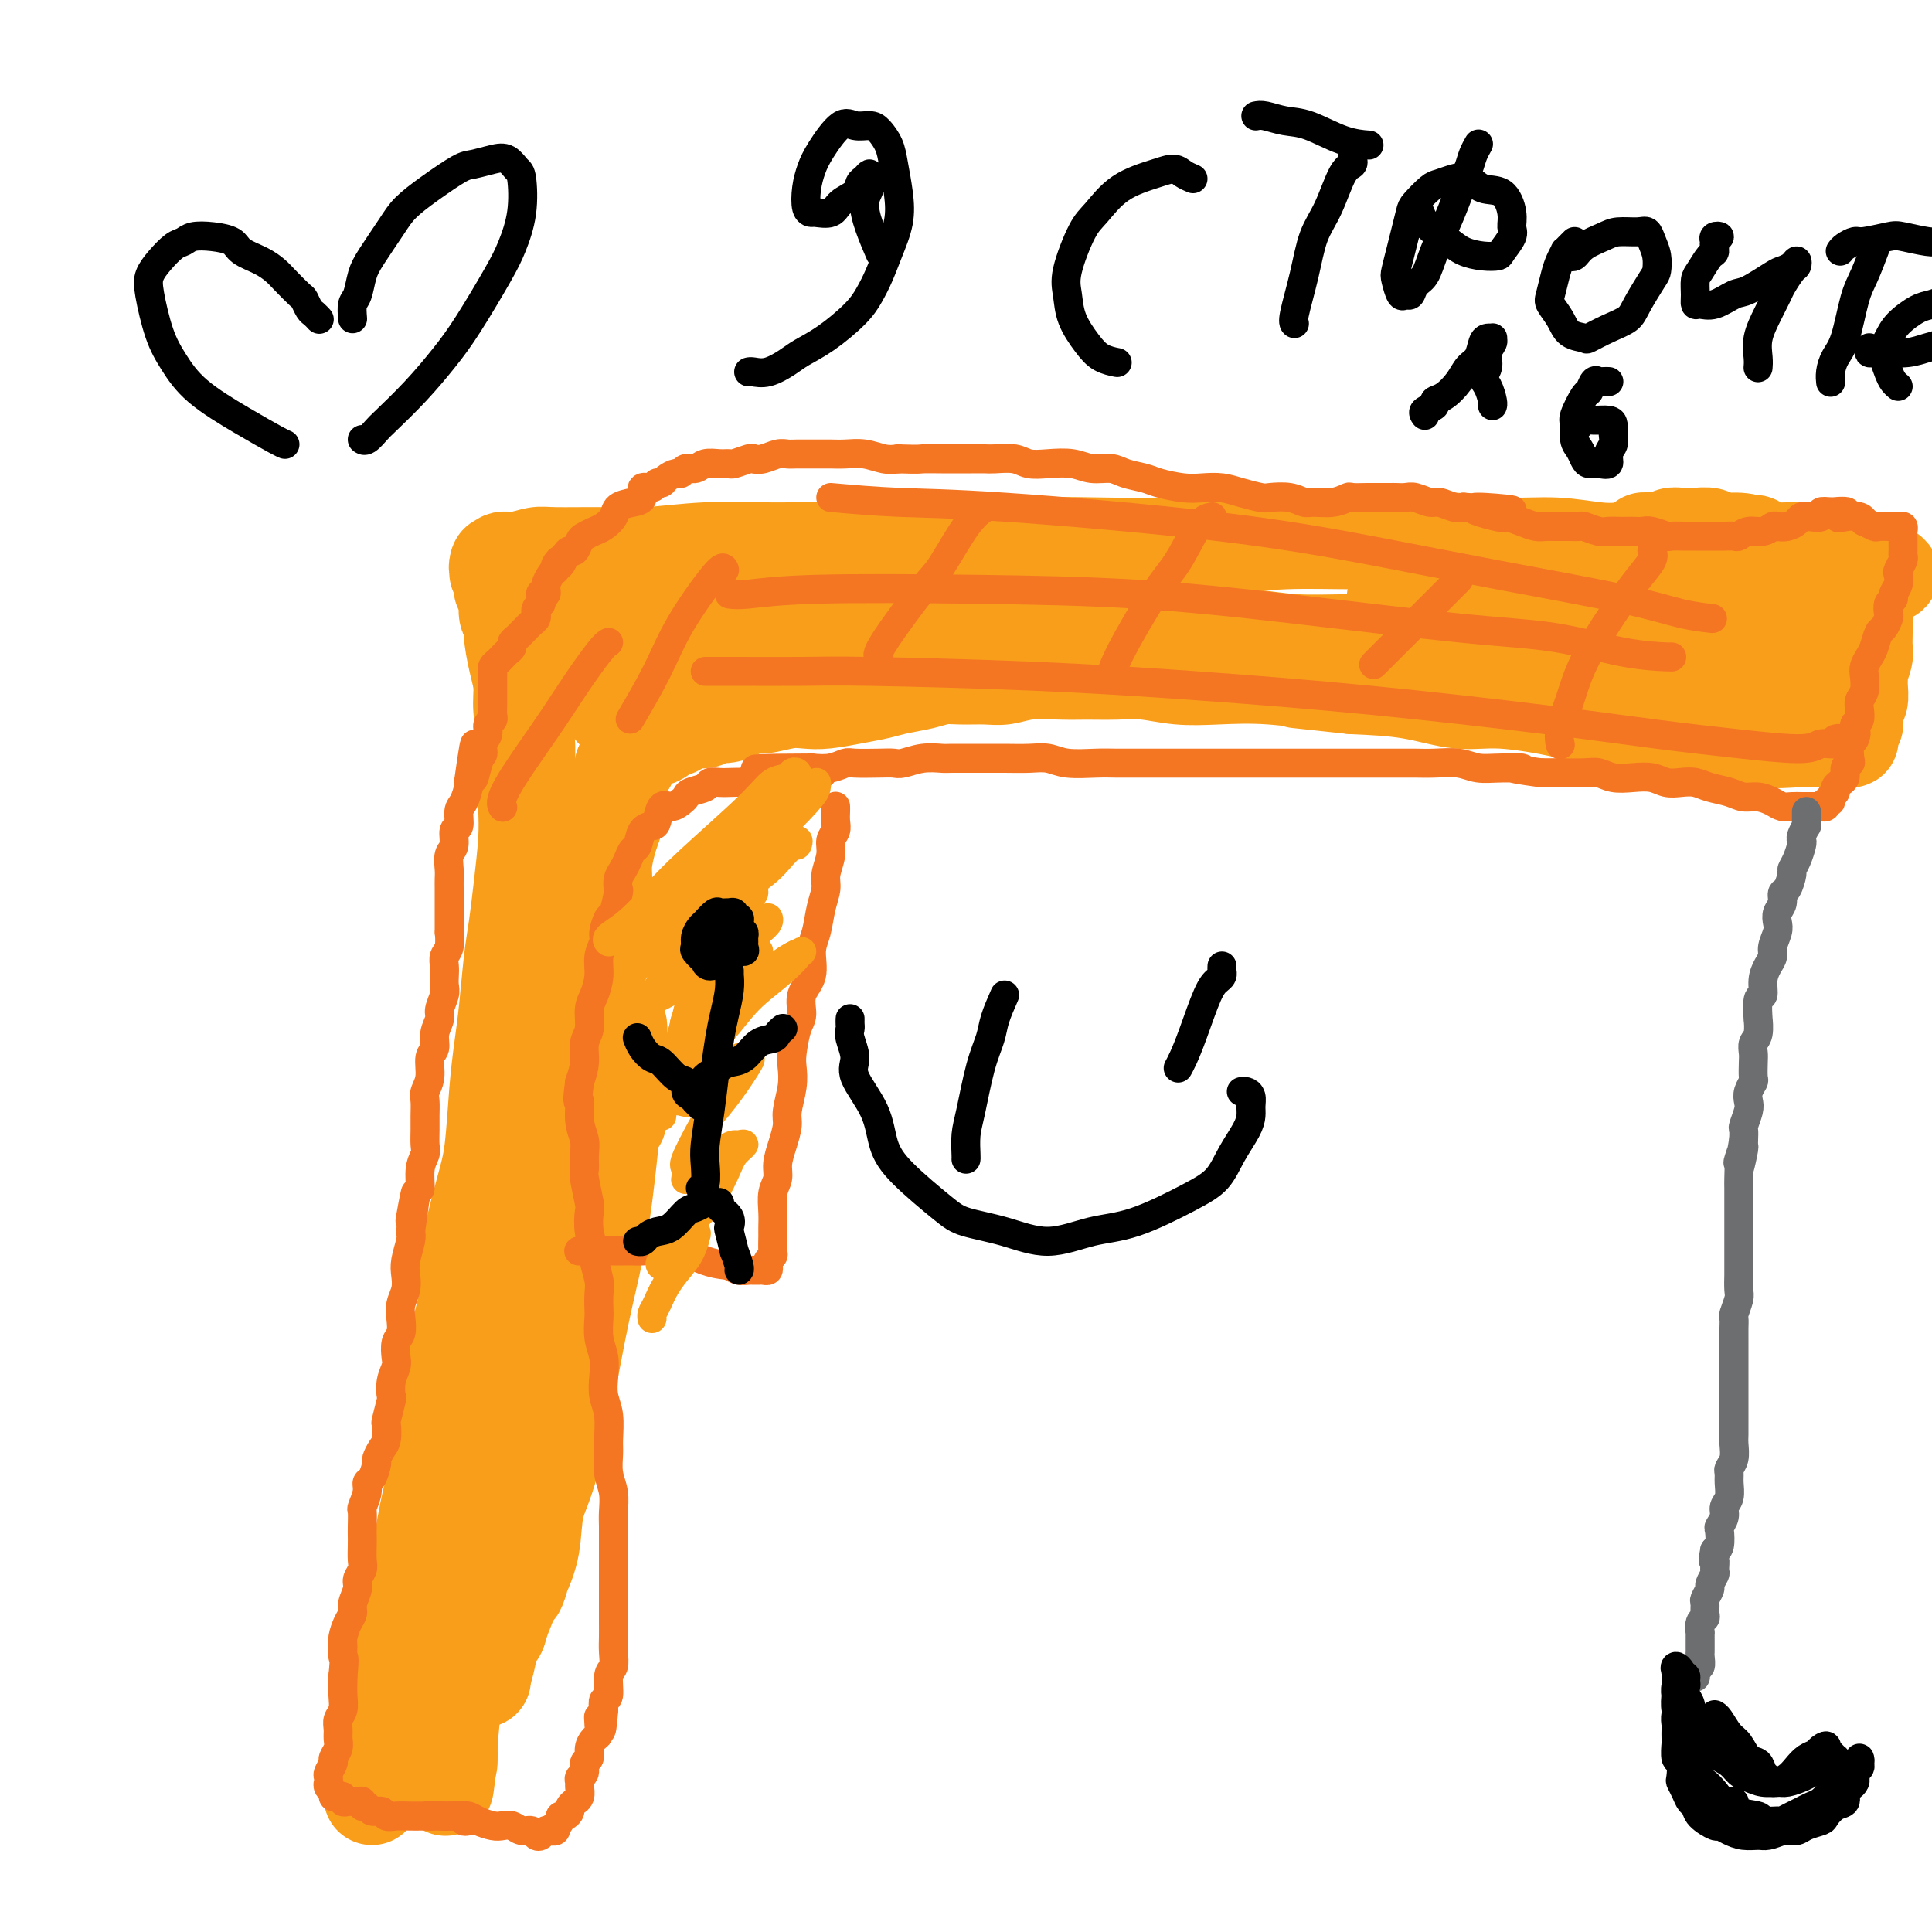 <svg viewBox='0 0 400 400' version='1.1' xmlns='http://www.w3.org/2000/svg' xmlns:xlink='http://www.w3.org/1999/xlink'><g fill='none' stroke='#F99E1B' stroke-width='20' stroke-linecap='round' stroke-linejoin='round'><path d='M77,372c-0.006,-0.806 -0.013,-1.611 0,-2c0.013,-0.389 0.045,-0.361 0,-1c-0.045,-0.639 -0.168,-1.945 0,-3c0.168,-1.055 0.626,-1.859 1,-3c0.374,-1.141 0.663,-2.620 1,-4c0.337,-1.380 0.723,-2.660 1,-4c0.277,-1.340 0.444,-2.739 1,-5c0.556,-2.261 1.499,-5.383 2,-8c0.501,-2.617 0.558,-4.731 1,-7c0.442,-2.269 1.270,-4.695 2,-8c0.730,-3.305 1.364,-7.489 2,-11c0.636,-3.511 1.275,-6.350 2,-9c0.725,-2.650 1.537,-5.110 2,-9c0.463,-3.890 0.579,-9.211 1,-13c0.421,-3.789 1.149,-6.047 2,-9c0.851,-2.953 1.825,-6.601 2,-9c0.175,-2.399 -0.447,-3.549 0,-7c0.447,-3.451 1.965,-9.201 3,-13c1.035,-3.799 1.587,-5.645 2,-9c0.413,-3.355 0.688,-8.218 1,-12c0.312,-3.782 0.661,-6.481 1,-9c0.339,-2.519 0.669,-4.857 1,-8c0.331,-3.143 0.663,-7.090 1,-10c0.337,-2.910 0.678,-4.783 1,-7c0.322,-2.217 0.623,-4.780 1,-8c0.377,-3.220 0.829,-7.098 1,-10c0.171,-2.902 0.061,-4.827 0,-7c-0.061,-2.173 -0.071,-4.592 0,-7c0.071,-2.408 0.225,-4.805 0,-7c-0.225,-2.195 -0.830,-4.189 -1,-6c-0.170,-1.811 0.094,-3.438 0,-5c-0.094,-1.562 -0.546,-3.060 -1,-5c-0.454,-1.940 -0.910,-4.322 -1,-6c-0.090,-1.678 0.186,-2.651 0,-3c-0.186,-0.349 -0.833,-0.073 -1,-1c-0.167,-0.927 0.147,-3.057 0,-4c-0.147,-0.943 -0.756,-0.698 -1,-1c-0.244,-0.302 -0.122,-1.151 0,-2'/><path d='M104,120c-1.004,-5.570 -1.012,-2.995 -1,-2c0.012,0.995 0.046,0.411 0,0c-0.046,-0.411 -0.171,-0.650 0,-1c0.171,-0.350 0.637,-0.812 1,-1c0.363,-0.188 0.622,-0.103 1,0c0.378,0.103 0.875,0.225 2,0c1.125,-0.225 2.880,-0.796 4,-1c1.120,-0.204 1.607,-0.040 4,0c2.393,0.040 6.693,-0.042 10,0c3.307,0.042 5.620,0.208 9,0c3.380,-0.208 7.828,-0.792 12,-1c4.172,-0.208 8.070,-0.042 12,0c3.930,0.042 7.893,-0.040 14,0c6.107,0.040 14.360,0.203 21,0c6.640,-0.203 11.668,-0.772 17,-1c5.332,-0.228 10.969,-0.115 18,0c7.031,0.115 15.458,0.231 22,0c6.542,-0.231 11.201,-0.809 16,-1c4.799,-0.191 9.739,0.005 16,0c6.261,-0.005 13.845,-0.212 19,0c5.155,0.212 7.883,0.842 11,1c3.117,0.158 6.622,-0.155 10,0c3.378,0.155 6.627,0.777 9,1c2.373,0.223 3.868,0.046 5,0c1.132,-0.046 1.900,0.040 3,0c1.100,-0.040 2.533,-0.206 3,0c0.467,0.206 -0.033,0.783 0,1c0.033,0.217 0.597,0.073 1,0c0.403,-0.073 0.644,-0.075 1,0c0.356,0.075 0.827,0.226 1,0c0.173,-0.226 0.046,-0.830 0,-1c-0.046,-0.170 -0.013,0.094 0,0c0.013,-0.094 0.007,-0.547 0,-1'/><path d='M345,113c36.141,-0.532 9.495,-0.860 0,-1c-9.495,-0.140 -1.838,-0.090 1,0c2.838,0.090 0.856,0.221 0,0c-0.856,-0.221 -0.587,-0.792 0,-1c0.587,-0.208 1.493,-0.052 2,0c0.507,0.052 0.617,-0.001 1,0c0.383,0.001 1.040,0.055 2,0c0.960,-0.055 2.225,-0.221 3,0c0.775,0.221 1.061,0.829 2,1c0.939,0.171 2.530,-0.094 4,0c1.470,0.094 2.820,0.546 4,1c1.180,0.454 2.189,0.909 4,1c1.811,0.091 4.425,-0.182 6,0c1.575,0.182 2.110,0.818 3,1c0.890,0.182 2.136,-0.091 3,0c0.864,0.091 1.345,0.546 2,1c0.655,0.454 1.485,0.906 2,1c0.515,0.094 0.716,-0.171 1,0c0.284,0.171 0.651,0.778 1,1c0.349,0.222 0.681,0.060 1,0c0.319,-0.060 0.624,-0.016 1,0c0.376,0.016 0.822,0.005 1,0c0.178,-0.005 0.089,-0.002 0,0'/><path d='M389,118c5.191,1.258 0.669,0.903 -1,1c-1.669,0.097 -0.486,0.646 0,1c0.486,0.354 0.274,0.513 0,1c-0.274,0.487 -0.609,1.302 -1,2c-0.391,0.698 -0.837,1.279 -1,2c-0.163,0.721 -0.043,1.581 0,2c0.043,0.419 0.008,0.396 0,1c-0.008,0.604 0.012,1.835 0,3c-0.012,1.165 -0.056,2.264 0,3c0.056,0.736 0.212,1.108 0,2c-0.212,0.892 -0.793,2.304 -1,3c-0.207,0.696 -0.041,0.677 0,1c0.041,0.323 -0.042,0.990 0,2c0.042,1.010 0.208,2.365 0,3c-0.208,0.635 -0.792,0.551 -1,1c-0.208,0.449 -0.042,1.429 0,2c0.042,0.571 -0.042,0.731 0,1c0.042,0.269 0.208,0.646 0,1c-0.208,0.354 -0.792,0.683 -1,1c-0.208,0.317 -0.040,0.621 0,1c0.040,0.379 -0.047,0.834 0,1c0.047,0.166 0.227,0.045 0,0c-0.227,-0.045 -0.862,-0.012 -1,0c-0.138,0.012 0.220,0.003 0,0c-0.220,-0.003 -1.019,0.001 -2,0c-0.981,-0.001 -2.143,-0.007 -3,0c-0.857,0.007 -1.407,0.027 -2,0c-0.593,-0.027 -1.229,-0.103 -3,0c-1.771,0.103 -4.677,0.383 -7,0c-2.323,-0.383 -4.063,-1.428 -6,-2c-1.937,-0.572 -4.070,-0.669 -7,-1c-2.930,-0.331 -6.657,-0.896 -10,-1c-3.343,-0.104 -6.304,0.253 -9,0c-2.696,-0.253 -5.129,-1.115 -9,-2c-3.871,-0.885 -9.182,-1.794 -13,-2c-3.818,-0.206 -6.143,0.291 -9,0c-2.857,-0.291 -6.245,-1.369 -10,-2c-3.755,-0.631 -7.878,-0.816 -12,-1'/><path d='M280,142c-17.174,-1.869 -10.108,-1.040 -9,-1c1.108,0.040 -3.741,-0.707 -8,-1c-4.259,-0.293 -7.927,-0.131 -11,0c-3.073,0.131 -5.551,0.232 -8,0c-2.449,-0.232 -4.871,-0.795 -7,-1c-2.129,-0.205 -3.966,-0.051 -6,0c-2.034,0.051 -4.265,-0.000 -6,0c-1.735,0.000 -2.974,0.053 -5,0c-2.026,-0.053 -4.838,-0.211 -7,0c-2.162,0.211 -3.672,0.792 -5,1c-1.328,0.208 -2.473,0.045 -4,0c-1.527,-0.045 -3.436,0.030 -5,0c-1.564,-0.030 -2.783,-0.163 -4,0c-1.217,0.163 -2.433,0.622 -4,1c-1.567,0.378 -3.486,0.676 -5,1c-1.514,0.324 -2.623,0.674 -4,1c-1.377,0.326 -3.022,0.627 -5,1c-1.978,0.373 -4.287,0.817 -6,1c-1.713,0.183 -2.828,0.104 -4,0c-1.172,-0.104 -2.399,-0.234 -4,0c-1.601,0.234 -3.575,0.832 -5,1c-1.425,0.168 -2.302,-0.095 -3,0c-0.698,0.095 -1.217,0.547 -2,1c-0.783,0.453 -1.831,0.905 -3,1c-1.169,0.095 -2.459,-0.168 -3,0c-0.541,0.168 -0.332,0.767 -1,1c-0.668,0.233 -2.211,0.100 -3,0c-0.789,-0.100 -0.823,-0.168 -1,0c-0.177,0.168 -0.498,0.571 -1,1c-0.502,0.429 -1.186,0.885 -2,1c-0.814,0.115 -1.757,-0.111 -2,0c-0.243,0.111 0.216,0.558 0,1c-0.216,0.442 -1.105,0.878 -2,1c-0.895,0.122 -1.795,-0.069 -2,0c-0.205,0.069 0.285,0.400 0,1c-0.285,0.600 -1.346,1.469 -2,2c-0.654,0.531 -0.901,0.723 -1,1c-0.099,0.277 -0.049,0.638 0,1'/><path d='M130,158c-2.178,1.440 -1.123,0.539 -1,1c0.123,0.461 -0.688,2.285 -1,3c-0.312,0.715 -0.126,0.323 0,1c0.126,0.677 0.192,2.425 0,4c-0.192,1.575 -0.644,2.978 -1,4c-0.356,1.022 -0.618,1.663 -1,3c-0.382,1.337 -0.886,3.371 -1,5c-0.114,1.629 0.162,2.852 0,4c-0.162,1.148 -0.762,2.221 -1,4c-0.238,1.779 -0.116,4.264 0,6c0.116,1.736 0.224,2.722 0,4c-0.224,1.278 -0.781,2.847 -1,5c-0.219,2.153 -0.100,4.890 0,7c0.100,2.110 0.182,3.593 0,5c-0.182,1.407 -0.629,2.738 -1,5c-0.371,2.262 -0.667,5.454 -1,8c-0.333,2.546 -0.703,4.446 -1,6c-0.297,1.554 -0.522,2.761 -1,5c-0.478,2.239 -1.209,5.511 -2,8c-0.791,2.489 -1.643,4.195 -2,6c-0.357,1.805 -0.218,3.710 -1,6c-0.782,2.290 -2.486,4.965 -3,7c-0.514,2.035 0.163,3.431 0,5c-0.163,1.569 -1.166,3.311 -2,5c-0.834,1.689 -1.500,3.327 -2,5c-0.500,1.673 -0.833,3.383 -1,5c-0.167,1.617 -0.167,3.142 -1,5c-0.833,1.858 -2.499,4.047 -3,6c-0.501,1.953 0.161,3.668 0,5c-0.161,1.332 -1.146,2.282 -2,4c-0.854,1.718 -1.577,4.206 -2,6c-0.423,1.794 -0.546,2.894 -1,4c-0.454,1.106 -1.239,2.217 -2,4c-0.761,1.783 -1.500,4.237 -2,6c-0.500,1.763 -0.763,2.833 -1,4c-0.237,1.167 -0.448,2.430 -1,4c-0.552,1.570 -1.443,3.449 -2,5c-0.557,1.551 -0.778,2.776 -1,4'/><path d='M88,342c-4.748,16.560 -1.118,5.960 0,3c1.118,-2.960 -0.275,1.719 -1,4c-0.725,2.281 -0.783,2.163 -1,3c-0.217,0.837 -0.594,2.630 -1,4c-0.406,1.370 -0.841,2.317 -1,3c-0.159,0.683 -0.042,1.102 0,2c0.042,0.898 0.011,2.275 0,3c-0.011,0.725 0.000,0.799 0,1c-0.000,0.201 -0.011,0.530 0,1c0.011,0.470 0.044,1.080 0,1c-0.044,-0.080 -0.167,-0.849 0,-2c0.167,-1.151 0.623,-2.682 1,-4c0.377,-1.318 0.676,-2.421 1,-4c0.324,-1.579 0.672,-3.634 1,-6c0.328,-2.366 0.635,-5.042 1,-8c0.365,-2.958 0.787,-6.197 1,-9c0.213,-2.803 0.216,-5.171 1,-9c0.784,-3.829 2.351,-9.121 3,-13c0.649,-3.879 0.382,-6.346 1,-9c0.618,-2.654 2.122,-5.496 3,-10c0.878,-4.504 1.132,-10.670 2,-16c0.868,-5.330 2.351,-9.823 3,-13c0.649,-3.177 0.463,-5.039 1,-9c0.537,-3.961 1.798,-10.023 3,-15c1.202,-4.977 2.344,-8.870 3,-12c0.656,-3.130 0.827,-5.496 2,-9c1.173,-3.504 3.347,-8.145 4,-11c0.653,-2.855 -0.215,-3.923 0,-5c0.215,-1.077 1.515,-2.162 2,-3c0.485,-0.838 0.156,-1.431 0,-2c-0.156,-0.569 -0.140,-1.116 0,-1c0.140,0.116 0.402,0.896 0,3c-0.402,2.104 -1.469,5.533 -2,9c-0.531,3.467 -0.528,6.972 -1,10c-0.472,3.028 -1.421,5.579 -2,10c-0.579,4.421 -0.790,10.710 -1,17'/><path d='M111,246c-1.347,10.074 -1.714,10.760 -2,13c-0.286,2.240 -0.492,6.033 -1,11c-0.508,4.967 -1.318,11.107 -2,16c-0.682,4.893 -1.237,8.539 -2,12c-0.763,3.461 -1.735,6.738 -2,11c-0.265,4.262 0.177,9.509 0,13c-0.177,3.491 -0.972,5.224 -1,7c-0.028,1.776 0.712,3.593 1,5c0.288,1.407 0.123,2.403 0,3c-0.123,0.597 -0.204,0.794 0,1c0.204,0.206 0.691,0.421 1,0c0.309,-0.421 0.438,-1.477 1,-3c0.562,-1.523 1.556,-3.513 2,-6c0.444,-2.487 0.339,-5.471 1,-10c0.661,-4.529 2.088,-10.604 3,-16c0.912,-5.396 1.308,-10.113 2,-15c0.692,-4.887 1.681,-9.942 3,-15c1.319,-5.058 2.969,-10.117 4,-14c1.031,-3.883 1.442,-6.590 2,-9c0.558,-2.410 1.265,-4.523 2,-7c0.735,-2.477 1.500,-5.319 2,-7c0.500,-1.681 0.734,-2.202 1,-3c0.266,-0.798 0.564,-1.875 1,-2c0.436,-0.125 1.012,0.701 1,1c-0.012,0.299 -0.610,0.070 -1,1c-0.390,0.930 -0.572,3.020 -1,7c-0.428,3.980 -1.102,9.849 -2,15c-0.898,5.151 -2.018,9.583 -3,14c-0.982,4.417 -1.825,8.819 -3,15c-1.175,6.181 -2.683,14.142 -4,19c-1.317,4.858 -2.445,6.614 -3,9c-0.555,2.386 -0.538,5.402 -1,8c-0.462,2.598 -1.404,4.778 -2,6c-0.596,1.222 -0.848,1.485 -1,2c-0.152,0.515 -0.206,1.282 0,1c0.206,-0.282 0.671,-1.614 1,-3c0.329,-1.386 0.523,-2.824 1,-6c0.477,-3.176 1.239,-8.088 2,-13'/><path d='M111,307c1.258,-7.521 2.403,-15.324 4,-22c1.597,-6.676 3.647,-12.224 5,-18c1.353,-5.776 2.010,-11.781 3,-18c0.990,-6.219 2.314,-12.653 3,-17c0.686,-4.347 0.732,-6.605 1,-9c0.268,-2.395 0.756,-4.925 1,-7c0.244,-2.075 0.244,-3.696 0,-4c-0.244,-0.304 -0.733,0.708 -1,1c-0.267,0.292 -0.314,-0.137 -1,2c-0.686,2.137 -2.012,6.841 -3,12c-0.988,5.159 -1.639,10.772 -3,16c-1.361,5.228 -3.433,10.072 -5,18c-1.567,7.928 -2.629,18.941 -4,27c-1.371,8.059 -3.051,13.165 -4,19c-0.949,5.835 -1.168,12.401 -2,18c-0.832,5.599 -2.276,10.233 -3,13c-0.724,2.767 -0.727,3.667 -1,5c-0.273,1.333 -0.818,3.100 -1,4c-0.182,0.900 -0.003,0.934 0,0c0.003,-0.934 -0.171,-2.836 0,-5c0.171,-2.164 0.687,-4.591 1,-9c0.313,-4.409 0.424,-10.801 1,-17c0.576,-6.199 1.618,-12.205 3,-21c1.382,-8.795 3.105,-20.381 4,-29c0.895,-8.619 0.961,-14.273 2,-20c1.039,-5.727 3.049,-11.528 4,-16c0.951,-4.472 0.841,-7.614 1,-11c0.159,-3.386 0.586,-7.014 1,-9c0.414,-1.986 0.814,-2.330 1,-3c0.186,-0.670 0.160,-1.666 0,-1c-0.160,0.666 -0.452,2.996 -1,6c-0.548,3.004 -1.352,6.683 -2,11c-0.648,4.317 -1.140,9.272 -2,16c-0.860,6.728 -2.087,15.228 -3,21c-0.913,5.772 -1.513,8.815 -2,12c-0.487,3.185 -0.862,6.511 -1,9c-0.138,2.489 -0.039,4.140 0,5c0.039,0.860 0.020,0.930 0,1'/><path d='M107,287c-1.883,12.411 -1.092,3.439 0,-2c1.092,-5.439 2.483,-7.343 3,-9c0.517,-1.657 0.159,-3.066 1,-8c0.841,-4.934 2.881,-13.393 4,-20c1.119,-6.607 1.318,-11.360 2,-16c0.682,-4.640 1.846,-9.165 3,-14c1.154,-4.835 2.298,-9.979 3,-13c0.702,-3.021 0.962,-3.920 1,-5c0.038,-1.080 -0.148,-2.342 0,-3c0.148,-0.658 0.628,-0.712 0,1c-0.628,1.712 -2.365,5.188 -4,9c-1.635,3.812 -3.166,7.958 -5,15c-1.834,7.042 -3.969,16.980 -6,25c-2.031,8.020 -3.956,14.121 -5,20c-1.044,5.879 -1.205,11.536 -2,18c-0.795,6.464 -2.225,13.737 -3,18c-0.775,4.263 -0.897,5.518 -1,7c-0.103,1.482 -0.187,3.192 0,4c0.187,0.808 0.647,0.714 1,0c0.353,-0.714 0.600,-2.048 1,-3c0.400,-0.952 0.954,-1.521 2,-6c1.046,-4.479 2.585,-12.869 4,-20c1.415,-7.131 2.705,-13.002 4,-19c1.295,-5.998 2.596,-12.122 4,-19c1.404,-6.878 2.911,-14.509 4,-19c1.089,-4.491 1.759,-5.840 2,-7c0.241,-1.160 0.052,-2.131 0,-3c-0.052,-0.869 0.033,-1.638 0,-1c-0.033,0.638 -0.186,2.682 -1,5c-0.814,2.318 -2.290,4.909 -4,11c-1.710,6.091 -3.653,15.683 -6,25c-2.347,9.317 -5.098,18.360 -7,26c-1.902,7.640 -2.954,13.877 -4,23c-1.046,9.123 -2.084,21.132 -3,29c-0.916,7.868 -1.709,11.593 -2,15c-0.291,3.407 -0.078,6.494 0,9c0.078,2.506 0.022,4.430 0,5c-0.022,0.570 -0.011,-0.215 0,-1'/><path d='M93,364c-1.454,12.328 -0.590,3.149 0,-3c0.590,-6.149 0.904,-9.267 1,-13c0.096,-3.733 -0.027,-8.081 0,-12c0.027,-3.919 0.205,-7.408 0,-11c-0.205,-3.592 -0.791,-7.288 -1,-10c-0.209,-2.712 -0.040,-4.442 0,-6c0.040,-1.558 -0.050,-2.946 0,-4c0.050,-1.054 0.239,-1.776 0,-2c-0.239,-0.224 -0.905,0.049 -1,0c-0.095,-0.049 0.381,-0.420 0,1c-0.381,1.420 -1.619,4.632 -2,7c-0.381,2.368 0.094,3.893 0,6c-0.094,2.107 -0.758,4.797 -1,7c-0.242,2.203 -0.061,3.920 0,5c0.061,1.080 0.002,1.523 0,2c-0.002,0.477 0.053,0.989 0,1c-0.053,0.011 -0.213,-0.480 0,-1c0.213,-0.520 0.799,-1.068 1,-2c0.201,-0.932 0.017,-2.247 0,-4c-0.017,-1.753 0.132,-3.942 0,-5c-0.132,-1.058 -0.547,-0.985 -1,-1c-0.453,-0.015 -0.944,-0.120 -1,0c-0.056,0.120 0.325,0.463 0,1c-0.325,0.537 -1.355,1.268 -2,2c-0.645,0.732 -0.904,1.466 -1,2c-0.096,0.534 -0.027,0.867 0,1c0.027,0.133 0.014,0.067 0,0'/><path d='M127,147c0.016,-0.297 0.031,-0.594 0,-1c-0.031,-0.406 -0.110,-0.920 0,-1c0.110,-0.080 0.409,0.273 1,0c0.591,-0.273 1.472,-1.172 3,-2c1.528,-0.828 3.701,-1.585 6,-2c2.299,-0.415 4.723,-0.490 7,-1c2.277,-0.510 4.408,-1.457 7,-2c2.592,-0.543 5.644,-0.681 8,-1c2.356,-0.319 4.016,-0.817 5,-1c0.984,-0.183 1.291,-0.049 2,0c0.709,0.049 1.818,0.013 2,0c0.182,-0.013 -0.563,-0.004 -1,0c-0.437,0.004 -0.566,0.001 -1,0c-0.434,-0.001 -1.172,-0.000 -3,0c-1.828,0.000 -4.746,0.000 -7,0c-2.254,-0.000 -3.846,0.000 -7,0c-3.154,-0.000 -7.871,-0.000 -11,0c-3.129,0.000 -4.668,0.001 -6,0c-1.332,-0.001 -2.455,-0.003 -4,0c-1.545,0.003 -3.513,0.012 -4,0c-0.487,-0.012 0.506,-0.045 1,0c0.494,0.045 0.489,0.167 1,0c0.511,-0.167 1.537,-0.622 3,-1c1.463,-0.378 3.362,-0.679 5,-1c1.638,-0.321 3.015,-0.664 5,-1c1.985,-0.336 4.578,-0.667 6,-1c1.422,-0.333 1.672,-0.667 2,-1c0.328,-0.333 0.735,-0.664 1,-1c0.265,-0.336 0.389,-0.679 0,-1c-0.389,-0.321 -1.289,-0.622 -2,-1c-0.711,-0.378 -1.232,-0.834 -3,-1c-1.768,-0.166 -4.785,-0.041 -7,0c-2.215,0.041 -3.630,-0.003 -5,0c-1.370,0.003 -2.694,0.053 -4,0c-1.306,-0.053 -2.593,-0.210 -3,0c-0.407,0.210 0.066,0.788 0,1c-0.066,0.212 -0.672,0.057 0,0c0.672,-0.057 2.620,-0.016 5,0c2.380,0.016 5.190,0.008 8,0'/><path d='M137,128c3.802,-0.076 6.805,-0.768 12,-1c5.195,-0.232 12.580,-0.006 17,0c4.420,0.006 5.874,-0.209 9,0c3.126,0.209 7.924,0.841 14,1c6.076,0.159 13.429,-0.155 19,0c5.571,0.155 9.358,0.777 13,1c3.642,0.223 7.138,0.045 11,0c3.862,-0.045 8.090,0.041 11,0c2.910,-0.041 4.502,-0.210 6,0c1.498,0.210 2.902,0.798 4,1c1.098,0.202 1.892,0.017 2,0c0.108,-0.017 -0.468,0.135 -1,0c-0.532,-0.135 -1.020,-0.557 -3,-1c-1.980,-0.443 -5.453,-0.906 -9,-1c-3.547,-0.094 -7.169,0.181 -11,0c-3.831,-0.181 -7.872,-0.818 -13,-1c-5.128,-0.182 -11.342,0.091 -16,0c-4.658,-0.091 -7.759,-0.547 -11,-1c-3.241,-0.453 -6.620,-0.903 -9,-1c-2.380,-0.097 -3.760,0.159 -5,0c-1.240,-0.159 -2.341,-0.734 -3,-1c-0.659,-0.266 -0.877,-0.223 -1,0c-0.123,0.223 -0.152,0.625 1,1c1.152,0.375 3.487,0.723 6,1c2.513,0.277 5.206,0.484 11,1c5.794,0.516 14.690,1.343 22,2c7.310,0.657 13.035,1.146 19,2c5.965,0.854 12.169,2.075 19,3c6.831,0.925 14.288,1.554 20,2c5.712,0.446 9.678,0.708 13,1c3.322,0.292 6.001,0.615 9,1c2.999,0.385 6.318,0.832 8,1c1.682,0.168 1.728,0.056 2,0c0.272,-0.056 0.772,-0.056 1,0c0.228,0.056 0.185,0.170 -1,0c-1.185,-0.170 -3.511,-0.623 -5,-1c-1.489,-0.377 -2.140,-0.679 -5,-1c-2.860,-0.321 -7.930,-0.660 -13,-1'/><path d='M280,136c-5.830,-0.647 -8.403,-0.765 -11,-1c-2.597,-0.235 -5.216,-0.586 -8,-1c-2.784,-0.414 -5.733,-0.892 -7,-1c-1.267,-0.108 -0.851,0.153 -1,0c-0.149,-0.153 -0.864,-0.721 0,-1c0.864,-0.279 3.307,-0.270 6,0c2.693,0.270 5.636,0.802 9,1c3.364,0.198 7.150,0.064 12,0c4.850,-0.064 10.766,-0.056 15,0c4.234,0.056 6.787,0.160 9,0c2.213,-0.160 4.085,-0.585 6,-1c1.915,-0.415 3.874,-0.822 5,-1c1.126,-0.178 1.420,-0.128 2,0c0.580,0.128 1.445,0.333 1,0c-0.445,-0.333 -2.202,-1.203 -4,-2c-1.798,-0.797 -3.638,-1.520 -6,-2c-2.362,-0.480 -5.247,-0.718 -8,-1c-2.753,-0.282 -5.373,-0.607 -7,-1c-1.627,-0.393 -2.261,-0.852 -3,-1c-0.739,-0.148 -1.583,0.016 -1,0c0.583,-0.016 2.591,-0.211 4,0c1.409,0.211 2.217,0.827 4,1c1.783,0.173 4.541,-0.097 8,0c3.459,0.097 7.619,0.562 11,1c3.381,0.438 5.982,0.849 8,1c2.018,0.151 3.452,0.040 5,0c1.548,-0.040 3.210,-0.011 4,0c0.790,0.011 0.710,0.003 1,0c0.290,-0.003 0.951,-0.001 1,0c0.049,0.001 -0.514,0.000 -1,0c-0.486,-0.000 -0.894,-0.000 -2,0c-1.106,0.000 -2.908,0.000 -5,0c-2.092,-0.000 -4.474,-0.002 -6,0c-1.526,0.002 -2.196,0.006 -3,0c-0.804,-0.006 -1.741,-0.022 -2,0c-0.259,0.022 0.161,0.083 1,0c0.839,-0.083 2.097,-0.309 4,0c1.903,0.309 4.452,1.155 7,2'/><path d='M328,129c3.934,0.475 8.769,0.663 12,1c3.231,0.337 4.858,0.822 7,1c2.142,0.178 4.800,0.049 7,0c2.200,-0.049 3.943,-0.017 5,0c1.057,0.017 1.429,0.020 2,0c0.571,-0.020 1.342,-0.062 2,0c0.658,0.062 1.204,0.227 1,0c-0.204,-0.227 -1.157,-0.846 -2,-1c-0.843,-0.154 -1.575,0.158 -3,0c-1.425,-0.158 -3.543,-0.784 -5,-1c-1.457,-0.216 -2.252,-0.020 -3,0c-0.748,0.020 -1.450,-0.135 -2,0c-0.550,0.135 -0.948,0.561 -1,1c-0.052,0.439 0.242,0.892 1,1c0.758,0.108 1.981,-0.129 4,0c2.019,0.129 4.836,0.623 7,1c2.164,0.377 3.677,0.637 6,1c2.323,0.363 5.458,0.830 7,1c1.542,0.170 1.491,0.045 2,0c0.509,-0.045 1.577,-0.008 2,0c0.423,0.008 0.202,-0.012 0,0c-0.202,0.012 -0.383,0.055 -1,0c-0.617,-0.055 -1.670,-0.207 -3,0c-1.330,0.207 -2.939,0.773 -4,1c-1.061,0.227 -1.576,0.113 -2,0c-0.424,-0.113 -0.756,-0.227 -1,0c-0.244,0.227 -0.398,0.793 0,1c0.398,0.207 1.348,0.056 2,0c0.652,-0.056 1.005,-0.015 2,0c0.995,0.015 2.632,0.004 4,0c1.368,-0.004 2.467,0.000 3,0c0.533,-0.000 0.501,-0.004 1,0c0.499,0.004 1.529,0.015 2,0c0.471,-0.015 0.384,-0.056 0,0c-0.384,0.056 -1.065,0.207 -2,0c-0.935,-0.207 -2.124,-0.774 -3,-1c-0.876,-0.226 -1.438,-0.113 -2,0'/><path d='M373,135c-1.259,-0.155 -0.908,-0.041 -1,0c-0.092,0.041 -0.627,0.011 -1,0c-0.373,-0.011 -0.585,-0.003 -1,0c-0.415,0.003 -1.035,0.001 -1,0c0.035,-0.001 0.724,-0.000 1,0c0.276,0.000 0.138,0.000 0,0'/></g>
<g fill='none' stroke='#F47623' stroke-width='6' stroke-linecap='round' stroke-linejoin='round'><path d='M99,377c-0.749,-0.030 -1.498,-0.061 -2,0c-0.502,0.061 -0.758,0.212 -1,0c-0.242,-0.212 -0.470,-0.789 -1,-1c-0.530,-0.211 -1.362,-0.056 -2,0c-0.638,0.056 -1.080,0.015 -2,0c-0.920,-0.015 -2.316,-0.003 -3,0c-0.684,0.003 -0.654,-0.003 -1,0c-0.346,0.003 -1.066,0.016 -2,0c-0.934,-0.016 -2.081,-0.061 -3,0c-0.919,0.061 -1.609,0.228 -2,0c-0.391,-0.228 -0.482,-0.849 -1,-1c-0.518,-0.151 -1.462,0.170 -2,0c-0.538,-0.170 -0.669,-0.830 -1,-1c-0.331,-0.170 -0.862,0.150 -1,0c-0.138,-0.150 0.117,-0.771 0,-1c-0.117,-0.229 -0.605,-0.065 -1,0c-0.395,0.065 -0.697,0.031 -1,0c-0.303,-0.031 -0.607,-0.060 -1,0c-0.393,0.060 -0.875,0.209 -1,0c-0.125,-0.209 0.106,-0.777 0,-1c-0.106,-0.223 -0.550,-0.102 -1,0c-0.450,0.102 -0.905,0.186 -1,0c-0.095,-0.186 0.171,-0.642 0,-1c-0.171,-0.358 -0.779,-0.620 -1,-1c-0.221,-0.380 -0.055,-0.879 0,-1c0.055,-0.121 -0.000,0.137 0,0c0.000,-0.137 0.056,-0.670 0,-1c-0.056,-0.330 -0.225,-0.459 0,-1c0.225,-0.541 0.845,-1.496 1,-2c0.155,-0.504 -0.156,-0.558 0,-1c0.156,-0.442 0.778,-1.272 1,-2c0.222,-0.728 0.046,-1.352 0,-2c-0.046,-0.648 0.040,-1.319 0,-2c-0.040,-0.681 -0.207,-1.373 0,-2c0.207,-0.627 0.787,-1.189 1,-2c0.213,-0.811 0.057,-1.872 0,-3c-0.057,-1.128 -0.016,-2.322 0,-3c0.016,-0.678 0.008,-0.839 0,-1'/><path d='M71,347c0.461,-4.364 0.114,-3.774 0,-4c-0.114,-0.226 0.007,-1.267 0,-2c-0.007,-0.733 -0.141,-1.159 0,-2c0.141,-0.841 0.559,-2.098 1,-3c0.441,-0.902 0.907,-1.449 1,-2c0.093,-0.551 -0.185,-1.105 0,-2c0.185,-0.895 0.834,-2.130 1,-3c0.166,-0.870 -0.152,-1.374 0,-2c0.152,-0.626 0.773,-1.374 1,-2c0.227,-0.626 0.061,-1.131 0,-2c-0.061,-0.869 -0.017,-2.101 0,-3c0.017,-0.899 0.009,-1.466 0,-2c-0.009,-0.534 -0.017,-1.036 0,-2c0.017,-0.964 0.060,-2.389 0,-3c-0.060,-0.611 -0.222,-0.409 0,-1c0.222,-0.591 0.829,-1.975 1,-3c0.171,-1.025 -0.095,-1.693 0,-2c0.095,-0.307 0.551,-0.255 1,-1c0.449,-0.745 0.891,-2.288 1,-3c0.109,-0.712 -0.115,-0.593 0,-1c0.115,-0.407 0.571,-1.339 1,-2c0.429,-0.661 0.833,-1.050 1,-2c0.167,-0.950 0.096,-2.459 0,-3c-0.096,-0.541 -0.218,-0.113 0,-1c0.218,-0.887 0.777,-3.090 1,-4c0.223,-0.910 0.111,-0.527 0,-1c-0.111,-0.473 -0.222,-1.803 0,-3c0.222,-1.197 0.778,-2.263 1,-3c0.222,-0.737 0.111,-1.145 0,-2c-0.111,-0.855 -0.222,-2.157 0,-3c0.222,-0.843 0.778,-1.226 1,-2c0.222,-0.774 0.111,-1.938 0,-3c-0.111,-1.062 -0.222,-2.021 0,-3c0.222,-0.979 0.778,-1.978 1,-3c0.222,-1.022 0.111,-2.068 0,-3c-0.111,-0.932 -0.222,-1.751 0,-3c0.222,-1.249 0.778,-2.928 1,-4c0.222,-1.072 0.111,-1.536 0,-2'/><path d='M85,255c2.123,-14.687 0.429,-5.406 0,-3c-0.429,2.406 0.407,-2.064 1,-4c0.593,-1.936 0.944,-1.337 1,-2c0.056,-0.663 -0.181,-2.589 0,-4c0.181,-1.411 0.781,-2.307 1,-3c0.219,-0.693 0.058,-1.182 0,-2c-0.058,-0.818 -0.011,-1.964 0,-3c0.011,-1.036 -0.012,-1.962 0,-3c0.012,-1.038 0.060,-2.189 0,-3c-0.060,-0.811 -0.227,-1.284 0,-2c0.227,-0.716 0.850,-1.676 1,-3c0.150,-1.324 -0.171,-3.011 0,-4c0.171,-0.989 0.834,-1.280 1,-2c0.166,-0.720 -0.166,-1.869 0,-3c0.166,-1.131 0.829,-2.242 1,-3c0.171,-0.758 -0.150,-1.161 0,-2c0.150,-0.839 0.771,-2.112 1,-3c0.229,-0.888 0.065,-1.391 0,-2c-0.065,-0.609 -0.032,-1.324 0,-2c0.032,-0.676 0.061,-1.313 0,-2c-0.061,-0.687 -0.212,-1.425 0,-2c0.212,-0.575 0.789,-0.989 1,-2c0.211,-1.011 0.057,-2.620 0,-3c-0.057,-0.380 -0.015,0.471 0,0c0.015,-0.471 0.004,-2.262 0,-3c-0.004,-0.738 -0.001,-0.423 0,-1c0.001,-0.577 -0.001,-2.045 0,-3c0.001,-0.955 0.004,-1.395 0,-2c-0.004,-0.605 -0.016,-1.374 0,-2c0.016,-0.626 0.061,-1.107 0,-2c-0.061,-0.893 -0.227,-2.197 0,-3c0.227,-0.803 0.848,-1.106 1,-2c0.152,-0.894 -0.166,-2.379 0,-3c0.166,-0.621 0.815,-0.376 1,-1c0.185,-0.624 -0.095,-2.116 0,-3c0.095,-0.884 0.564,-1.161 1,-2c0.436,-0.839 0.839,-2.240 1,-3c0.161,-0.760 0.081,-0.880 0,-1'/><path d='M97,162c2.040,-14.744 1.139,-5.105 1,-2c-0.139,3.105 0.484,-0.323 1,-2c0.516,-1.677 0.927,-1.601 1,-2c0.073,-0.399 -0.191,-1.272 0,-2c0.191,-0.728 0.836,-1.312 1,-2c0.164,-0.688 -0.152,-1.480 0,-2c0.152,-0.520 0.773,-0.768 1,-1c0.227,-0.232 0.061,-0.447 0,-1c-0.061,-0.553 -0.016,-1.443 0,-2c0.016,-0.557 0.004,-0.779 0,-1c-0.004,-0.221 -0.001,-0.440 0,-1c0.001,-0.560 -0.001,-1.459 0,-2c0.001,-0.541 0.003,-0.722 0,-1c-0.003,-0.278 -0.012,-0.652 0,-1c0.012,-0.348 0.044,-0.671 0,-1c-0.044,-0.329 -0.166,-0.666 0,-1c0.166,-0.334 0.618,-0.667 1,-1c0.382,-0.333 0.694,-0.667 1,-1c0.306,-0.333 0.607,-0.667 1,-1c0.393,-0.333 0.879,-0.667 1,-1c0.121,-0.333 -0.122,-0.667 0,-1c0.122,-0.333 0.611,-0.666 1,-1c0.389,-0.334 0.679,-0.668 1,-1c0.321,-0.332 0.675,-0.663 1,-1c0.325,-0.337 0.622,-0.682 1,-1c0.378,-0.318 0.837,-0.610 1,-1c0.163,-0.390 0.029,-0.878 0,-1c-0.029,-0.122 0.045,0.121 0,0c-0.045,-0.121 -0.209,-0.607 0,-1c0.209,-0.393 0.792,-0.693 1,-1c0.208,-0.307 0.042,-0.621 0,-1c-0.042,-0.379 0.041,-0.821 0,-1c-0.041,-0.179 -0.204,-0.093 0,0c0.204,0.093 0.776,0.193 1,0c0.224,-0.193 0.101,-0.681 0,-1c-0.101,-0.319 -0.181,-0.471 0,-1c0.181,-0.529 0.623,-1.437 1,-2c0.377,-0.563 0.688,-0.782 1,-1'/><path d='M115,118c1.963,-3.503 0.371,-1.760 0,-1c-0.371,0.760 0.478,0.537 1,0c0.522,-0.537 0.716,-1.386 1,-2c0.284,-0.614 0.656,-0.991 1,-1c0.344,-0.009 0.658,0.349 1,0c0.342,-0.349 0.712,-1.406 1,-2c0.288,-0.594 0.495,-0.726 1,-1c0.505,-0.274 1.307,-0.690 2,-1c0.693,-0.310 1.276,-0.516 2,-1c0.724,-0.484 1.590,-1.248 2,-2c0.410,-0.752 0.365,-1.493 1,-2c0.635,-0.507 1.949,-0.781 3,-1c1.051,-0.219 1.840,-0.384 2,-1c0.160,-0.616 -0.309,-1.684 0,-2c0.309,-0.316 1.396,0.122 2,0c0.604,-0.122 0.725,-0.802 1,-1c0.275,-0.198 0.703,0.087 1,0c0.297,-0.087 0.464,-0.544 1,-1c0.536,-0.456 1.441,-0.911 2,-1c0.559,-0.089 0.772,0.186 1,0c0.228,-0.186 0.471,-0.835 1,-1c0.529,-0.165 1.344,0.153 2,0c0.656,-0.153 1.153,-0.777 2,-1c0.847,-0.223 2.044,-0.046 3,0c0.956,0.046 1.673,-0.039 2,0c0.327,0.039 0.265,0.203 1,0c0.735,-0.203 2.266,-0.772 3,-1c0.734,-0.228 0.670,-0.114 1,0c0.330,0.114 1.054,0.227 2,0c0.946,-0.227 2.115,-0.793 3,-1c0.885,-0.207 1.485,-0.055 2,0c0.515,0.055 0.945,0.014 2,0c1.055,-0.014 2.737,0.000 4,0c1.263,-0.000 2.109,-0.014 3,0c0.891,0.014 1.826,0.055 3,0c1.174,-0.055 2.585,-0.207 4,0c1.415,0.207 2.833,0.773 4,1c1.167,0.227 2.084,0.113 3,0'/><path d='M186,95c4.775,0.155 4.214,0.041 5,0c0.786,-0.041 2.919,-0.011 4,0c1.081,0.011 1.112,0.002 2,0c0.888,-0.002 2.635,0.003 4,0c1.365,-0.003 2.348,-0.015 3,0c0.652,0.015 0.971,0.055 2,0c1.029,-0.055 2.767,-0.207 4,0c1.233,0.207 1.961,0.773 3,1c1.039,0.227 2.387,0.116 4,0c1.613,-0.116 3.489,-0.238 5,0c1.511,0.238 2.657,0.837 4,1c1.343,0.163 2.883,-0.110 4,0c1.117,0.110 1.810,0.604 3,1c1.190,0.396 2.877,0.694 4,1c1.123,0.306 1.682,0.621 3,1c1.318,0.379 3.397,0.823 5,1c1.603,0.177 2.731,0.086 4,0c1.269,-0.086 2.678,-0.168 4,0c1.322,0.168 2.557,0.585 4,1c1.443,0.415 3.095,0.829 4,1c0.905,0.171 1.064,0.099 2,0c0.936,-0.099 2.651,-0.227 4,0c1.349,0.227 2.334,0.807 3,1c0.666,0.193 1.012,-0.001 2,0c0.988,0.001 2.617,0.196 4,0c1.383,-0.196 2.520,-0.785 3,-1c0.480,-0.215 0.304,-0.058 1,0c0.696,0.058 2.266,0.015 3,0c0.734,-0.015 0.634,-0.004 1,0c0.366,0.004 1.199,-0.000 2,0c0.801,0.000 1.569,0.004 2,0c0.431,-0.004 0.523,-0.016 1,0c0.477,0.016 1.339,0.061 2,0c0.661,-0.061 1.122,-0.226 2,0c0.878,0.226 2.174,0.844 3,1c0.826,0.156 1.184,-0.150 2,0c0.816,0.150 2.090,0.757 3,1c0.910,0.243 1.455,0.121 2,0'/><path d='M303,105c18.559,1.422 6.457,-0.021 3,0c-3.457,0.021 1.731,1.508 4,2c2.269,0.492 1.618,-0.012 2,0c0.382,0.012 1.796,0.539 3,1c1.204,0.461 2.196,0.856 3,1c0.804,0.144 1.418,0.038 2,0c0.582,-0.038 1.132,-0.006 2,0c0.868,0.006 2.053,-0.012 3,0c0.947,0.012 1.657,0.056 2,0c0.343,-0.056 0.319,-0.211 1,0c0.681,0.211 2.065,0.789 3,1c0.935,0.211 1.420,0.057 2,0c0.580,-0.057 1.256,-0.016 2,0c0.744,0.016 1.555,0.008 2,0c0.445,-0.008 0.523,-0.016 1,0c0.477,0.016 1.353,0.057 2,0c0.647,-0.057 1.066,-0.211 2,0c0.934,0.211 2.382,0.789 3,1c0.618,0.211 0.407,0.057 1,0c0.593,-0.057 1.989,-0.015 3,0c1.011,0.015 1.635,0.004 2,0c0.365,-0.004 0.469,-0.001 1,0c0.531,0.001 1.490,0.001 2,0c0.510,-0.001 0.573,-0.004 1,0c0.427,0.004 1.220,0.016 2,0c0.780,-0.016 1.547,-0.061 2,0c0.453,0.061 0.593,0.226 1,0c0.407,-0.226 1.081,-0.844 2,-1c0.919,-0.156 2.081,0.152 3,0c0.919,-0.152 1.593,-0.762 2,-1c0.407,-0.238 0.545,-0.102 1,0c0.455,0.102 1.226,0.172 2,0c0.774,-0.172 1.551,-0.586 2,-1c0.449,-0.414 0.571,-0.829 1,-1c0.429,-0.171 1.167,-0.097 2,0c0.833,0.097 1.763,0.219 2,0c0.237,-0.219 -0.218,-0.777 0,-1c0.218,-0.223 1.109,-0.112 2,0'/><path d='M379,106c5.696,-0.552 2.936,0.569 2,1c-0.936,0.431 -0.048,0.172 1,0c1.048,-0.172 2.254,-0.256 3,0c0.746,0.256 1.031,0.853 1,1c-0.031,0.147 -0.377,-0.157 0,0c0.377,0.157 1.477,0.774 2,1c0.523,0.226 0.469,0.061 1,0c0.531,-0.061 1.649,-0.017 2,0c0.351,0.017 -0.064,0.008 0,0c0.064,-0.008 0.605,-0.013 1,0c0.395,0.013 0.642,0.045 1,0c0.358,-0.045 0.828,-0.167 1,0c0.172,0.167 0.046,0.622 0,1c-0.046,0.378 -0.013,0.679 0,1c0.013,0.321 0.004,0.662 0,1c-0.004,0.338 -0.005,0.672 0,1c0.005,0.328 0.015,0.650 0,1c-0.015,0.350 -0.056,0.726 0,1c0.056,0.274 0.207,0.444 0,1c-0.207,0.556 -0.772,1.497 -1,2c-0.228,0.503 -0.117,0.567 0,1c0.117,0.433 0.241,1.233 0,2c-0.241,0.767 -0.849,1.500 -1,2c-0.151,0.500 0.153,0.768 0,1c-0.153,0.232 -0.762,0.427 -1,1c-0.238,0.573 -0.105,1.522 0,2c0.105,0.478 0.183,0.484 0,1c-0.183,0.516 -0.627,1.542 -1,2c-0.373,0.458 -0.675,0.348 -1,1c-0.325,0.652 -0.675,2.065 -1,3c-0.325,0.935 -0.627,1.391 -1,2c-0.373,0.609 -0.818,1.370 -1,2c-0.182,0.630 -0.101,1.128 0,2c0.101,0.872 0.220,2.118 0,3c-0.220,0.882 -0.781,1.401 -1,2c-0.219,0.599 -0.098,1.277 0,2c0.098,0.723 0.171,1.492 0,2c-0.171,0.508 -0.585,0.754 -1,1'/><path d='M384,150c-1.563,6.739 -0.470,3.087 0,2c0.470,-1.087 0.318,0.390 0,1c-0.318,0.610 -0.802,0.352 -1,1c-0.198,0.648 -0.110,2.202 0,3c0.110,0.798 0.241,0.840 0,1c-0.241,0.160 -0.853,0.438 -1,1c-0.147,0.562 0.172,1.407 0,2c-0.172,0.593 -0.835,0.932 -1,1c-0.165,0.068 0.167,-0.135 0,0c-0.167,0.135 -0.833,0.610 -1,1c-0.167,0.390 0.167,0.697 0,1c-0.167,0.303 -0.833,0.603 -1,1c-0.167,0.397 0.166,0.891 0,1c-0.166,0.109 -0.832,-0.167 -1,0c-0.168,0.167 0.163,0.777 0,1c-0.163,0.223 -0.820,0.060 -1,0c-0.180,-0.060 0.118,-0.016 0,0c-0.118,0.016 -0.651,0.005 -1,0c-0.349,-0.005 -0.516,-0.004 -1,0c-0.484,0.004 -1.287,0.011 -2,0c-0.713,-0.011 -1.335,-0.041 -2,0c-0.665,0.041 -1.373,0.151 -2,0c-0.627,-0.151 -1.172,-0.565 -2,-1c-0.828,-0.435 -1.940,-0.891 -3,-1c-1.060,-0.109 -2.069,0.128 -3,0c-0.931,-0.128 -1.786,-0.622 -3,-1c-1.214,-0.378 -2.789,-0.641 -4,-1c-1.211,-0.359 -2.059,-0.814 -3,-1c-0.941,-0.186 -1.974,-0.101 -3,0c-1.026,0.101 -2.046,0.220 -3,0c-0.954,-0.220 -1.842,-0.777 -3,-1c-1.158,-0.223 -2.585,-0.112 -4,0c-1.415,0.112 -2.818,0.226 -4,0c-1.182,-0.226 -2.141,-0.793 -3,-1c-0.859,-0.207 -1.616,-0.056 -3,0c-1.384,0.056 -3.395,0.016 -5,0c-1.605,-0.016 -2.802,-0.008 -4,0'/><path d='M319,160c-9.550,-1.305 -4.925,-1.068 -4,-1c0.925,0.068 -1.852,-0.034 -4,0c-2.148,0.034 -3.668,0.205 -5,0c-1.332,-0.205 -2.474,-0.787 -4,-1c-1.526,-0.213 -3.434,-0.057 -5,0c-1.566,0.057 -2.790,0.015 -4,0c-1.210,-0.015 -2.407,-0.004 -4,0c-1.593,0.004 -3.581,0.001 -5,0c-1.419,-0.001 -2.270,-0.000 -3,0c-0.730,0.000 -1.341,0.000 -3,0c-1.659,-0.000 -4.367,-0.000 -6,0c-1.633,0.000 -2.192,0.000 -3,0c-0.808,-0.000 -1.864,-0.000 -3,0c-1.136,0.000 -2.352,-0.000 -4,0c-1.648,0.000 -3.730,0.000 -5,0c-1.270,-0.000 -1.729,-0.000 -3,0c-1.271,0.000 -3.354,0.000 -5,0c-1.646,-0.000 -2.853,-0.000 -4,0c-1.147,0.000 -2.232,0.001 -4,0c-1.768,-0.001 -4.219,-0.004 -6,0c-1.781,0.004 -2.891,0.015 -4,0c-1.109,-0.015 -2.218,-0.057 -4,0c-1.782,0.057 -4.238,0.211 -6,0c-1.762,-0.211 -2.830,-0.789 -4,-1c-1.170,-0.211 -2.443,-0.057 -4,0c-1.557,0.057 -3.399,0.015 -5,0c-1.601,-0.015 -2.962,-0.005 -4,0c-1.038,0.005 -1.752,0.005 -3,0c-1.248,-0.005 -3.030,-0.015 -4,0c-0.970,0.015 -1.128,0.057 -2,0c-0.872,-0.057 -2.458,-0.211 -4,0c-1.542,0.211 -3.042,0.788 -4,1c-0.958,0.212 -1.375,0.061 -2,0c-0.625,-0.061 -1.457,-0.030 -3,0c-1.543,0.030 -3.795,0.060 -5,0c-1.205,-0.060 -1.363,-0.208 -2,0c-0.637,0.208 -1.753,0.774 -3,1c-1.247,0.226 -2.623,0.113 -4,0'/><path d='M168,159c-23.205,0.067 -5.716,0.735 0,1c5.716,0.265 -0.341,0.127 -3,0c-2.659,-0.127 -1.919,-0.244 -2,0c-0.081,0.244 -0.984,0.850 -2,1c-1.016,0.150 -2.144,-0.156 -3,0c-0.856,0.156 -1.438,0.773 -2,1c-0.562,0.227 -1.104,0.064 -2,0c-0.896,-0.064 -2.145,-0.028 -3,0c-0.855,0.028 -1.314,0.049 -2,0c-0.686,-0.049 -1.598,-0.168 -2,0c-0.402,0.168 -0.296,0.624 -1,1c-0.704,0.376 -2.220,0.672 -3,1c-0.780,0.328 -0.825,0.687 -1,1c-0.175,0.313 -0.480,0.581 -1,1c-0.520,0.419 -1.256,0.989 -2,1c-0.744,0.011 -1.495,-0.536 -2,0c-0.505,0.536 -0.765,2.156 -1,3c-0.235,0.844 -0.444,0.912 -1,1c-0.556,0.088 -1.458,0.198 -2,1c-0.542,0.802 -0.723,2.297 -1,3c-0.277,0.703 -0.649,0.613 -1,1c-0.351,0.387 -0.682,1.252 -1,2c-0.318,0.748 -0.624,1.378 -1,2c-0.376,0.622 -0.821,1.236 -1,2c-0.179,0.764 -0.090,1.679 0,2c0.090,0.321 0.183,0.049 0,1c-0.183,0.951 -0.641,3.125 -1,4c-0.359,0.875 -0.617,0.453 -1,1c-0.383,0.547 -0.890,2.065 -1,3c-0.110,0.935 0.177,1.288 0,2c-0.177,0.712 -0.817,1.783 -1,3c-0.183,1.217 0.091,2.579 0,4c-0.091,1.421 -0.545,2.900 -1,4c-0.455,1.100 -0.909,1.820 -1,3c-0.091,1.180 0.182,2.822 0,4c-0.182,1.178 -0.818,1.894 -1,3c-0.182,1.106 0.091,2.602 0,4c-0.091,1.398 -0.545,2.699 -1,4'/><path d='M120,224c-0.757,5.514 -0.150,3.800 0,4c0.150,0.200 -0.157,2.316 0,4c0.157,1.684 0.778,2.938 1,4c0.222,1.062 0.046,1.931 0,3c-0.046,1.069 0.039,2.336 0,3c-0.039,0.664 -0.203,0.724 0,2c0.203,1.276 0.771,3.768 1,5c0.229,1.232 0.118,1.204 0,2c-0.118,0.796 -0.242,2.414 0,4c0.242,1.586 0.849,3.139 1,4c0.151,0.861 -0.156,1.030 0,2c0.156,0.970 0.773,2.741 1,4c0.227,1.259 0.065,2.006 0,3c-0.065,0.994 -0.031,2.236 0,3c0.031,0.764 0.060,1.050 0,2c-0.060,0.950 -0.208,2.563 0,4c0.208,1.437 0.774,2.699 1,4c0.226,1.301 0.113,2.640 0,4c-0.113,1.360 -0.228,2.741 0,4c0.228,1.259 0.797,2.398 1,4c0.203,1.602 0.040,3.668 0,5c-0.040,1.332 0.042,1.931 0,3c-0.042,1.069 -0.207,2.610 0,4c0.207,1.390 0.788,2.630 1,4c0.212,1.370 0.057,2.872 0,4c-0.057,1.128 -0.015,1.884 0,3c0.015,1.116 0.004,2.591 0,4c-0.004,1.409 -0.001,2.751 0,4c0.001,1.249 -0.000,2.406 0,4c0.000,1.594 0.001,3.625 0,5c-0.001,1.375 -0.004,2.095 0,3c0.004,0.905 0.016,1.994 0,3c-0.016,1.006 -0.061,1.928 0,3c0.061,1.072 0.226,2.293 0,3c-0.226,0.707 -0.844,0.901 -1,2c-0.156,1.099 0.150,3.104 0,4c-0.150,0.896 -0.757,0.685 -1,1c-0.243,0.315 -0.121,1.158 0,2'/><path d='M125,354c-0.533,7.384 -0.865,3.343 -1,2c-0.135,-1.343 -0.074,0.011 0,1c0.074,0.989 0.159,1.612 0,2c-0.159,0.388 -0.563,0.542 -1,1c-0.437,0.458 -0.905,1.222 -1,2c-0.095,0.778 0.185,1.571 0,2c-0.185,0.429 -0.834,0.495 -1,1c-0.166,0.505 0.153,1.448 0,2c-0.153,0.552 -0.777,0.712 -1,1c-0.223,0.288 -0.045,0.703 0,1c0.045,0.297 -0.045,0.475 0,1c0.045,0.525 0.223,1.397 0,2c-0.223,0.603 -0.847,0.936 -1,1c-0.153,0.064 0.165,-0.141 0,0c-0.165,0.141 -0.814,0.629 -1,1c-0.186,0.371 0.090,0.625 0,1c-0.090,0.375 -0.546,0.870 -1,1c-0.454,0.130 -0.905,-0.105 -1,0c-0.095,0.105 0.168,0.550 0,1c-0.168,0.450 -0.766,0.904 -1,1c-0.234,0.096 -0.104,-0.167 0,0c0.104,0.167 0.182,0.764 0,1c-0.182,0.236 -0.625,0.112 -1,0c-0.375,-0.112 -0.681,-0.211 -1,0c-0.319,0.211 -0.652,0.732 -1,1c-0.348,0.268 -0.712,0.282 -1,0c-0.288,-0.282 -0.499,-0.859 -1,-1c-0.501,-0.141 -1.293,0.156 -2,0c-0.707,-0.156 -1.330,-0.763 -2,-1c-0.670,-0.237 -1.387,-0.102 -2,0c-0.613,0.102 -1.124,0.171 -2,0c-0.876,-0.171 -2.119,-0.582 -3,-1c-0.881,-0.418 -1.401,-0.844 -2,-1c-0.599,-0.156 -1.277,-0.042 -2,0c-0.723,0.042 -1.492,0.012 -2,0c-0.508,-0.012 -0.754,-0.006 -1,0'/><path d='M92,376c-4.244,-0.311 -3.356,-0.089 -3,0c0.356,0.089 0.178,0.044 0,0'/><path d='M146,139c1.693,-0.005 3.385,-0.010 7,0c3.615,0.010 9.152,0.035 13,0c3.848,-0.035 6.007,-0.130 14,0c7.993,0.130 21.820,0.486 34,1c12.180,0.514 22.712,1.188 34,2c11.288,0.812 23.332,1.764 36,3c12.668,1.236 25.959,2.758 36,4c10.041,1.242 16.830,2.204 23,3c6.170,0.796 11.721,1.425 17,2c5.279,0.575 10.286,1.096 13,1c2.714,-0.096 3.133,-0.810 4,-1c0.867,-0.190 2.181,0.145 3,0c0.819,-0.145 1.144,-0.770 1,-1c-0.144,-0.230 -0.755,-0.066 -1,0c-0.245,0.066 -0.122,0.033 0,0'/><path d='M151,123c0.890,0.110 1.780,0.219 4,0c2.220,-0.219 5.769,-0.767 14,-1c8.231,-0.233 21.143,-0.153 33,0c11.857,0.153 22.660,0.377 33,1c10.340,0.623 20.218,1.645 32,3c11.782,1.355 25.469,3.043 35,4c9.531,0.957 14.908,1.185 20,2c5.092,0.815 9.901,2.219 14,3c4.099,0.781 7.488,0.941 9,1c1.512,0.059 1.146,0.017 1,0c-0.146,-0.017 -0.073,-0.008 0,0'/><path d='M172,103c4.544,0.399 9.087,0.797 14,1c4.913,0.203 10.194,0.210 22,1c11.806,0.790 30.136,2.362 44,4c13.864,1.638 23.260,3.343 32,5c8.740,1.657 16.823,3.267 26,5c9.177,1.733 19.450,3.588 26,5c6.550,1.412 9.379,2.380 12,3c2.621,0.620 5.035,0.891 6,1c0.965,0.109 0.483,0.054 0,0'/><path d='M342,114c0.231,0.538 0.463,1.076 0,2c-0.463,0.924 -1.620,2.235 -3,4c-1.380,1.765 -2.983,3.983 -5,7c-2.017,3.017 -4.449,6.833 -6,10c-1.551,3.167 -2.220,5.684 -3,8c-0.780,2.316 -1.672,4.431 -2,6c-0.328,1.569 -0.094,2.591 0,3c0.094,0.409 0.047,0.204 0,0'/><path d='M302,120c-1.613,1.613 -3.226,3.226 -5,5c-1.774,1.774 -3.708,3.708 -6,6c-2.292,2.292 -4.940,4.940 -6,6c-1.060,1.060 -0.530,0.530 0,0'/><path d='M251,107c-0.914,0.178 -1.828,0.356 -3,2c-1.172,1.644 -2.601,4.753 -4,7c-1.399,2.247 -2.767,3.633 -5,7c-2.233,3.367 -5.332,8.714 -7,12c-1.668,3.286 -1.905,4.510 -2,5c-0.095,0.490 -0.047,0.245 0,0'/><path d='M204,105c-1.183,0.853 -2.366,1.707 -4,4c-1.634,2.293 -3.720,6.026 -5,8c-1.280,1.974 -1.756,2.189 -4,5c-2.244,2.811 -6.258,8.218 -8,11c-1.742,2.782 -1.212,2.938 -1,3c0.212,0.062 0.106,0.031 0,0'/><path d='M150,118c-0.164,-0.478 -0.329,-0.957 -2,1c-1.671,1.957 -4.850,6.349 -7,10c-2.150,3.651 -3.271,6.560 -5,10c-1.729,3.440 -4.065,7.411 -5,9c-0.935,1.589 -0.467,0.794 0,0'/><path d='M126,133c-0.398,0.237 -0.797,0.474 -2,2c-1.203,1.526 -3.212,4.343 -5,7c-1.788,2.657 -3.356,5.156 -6,9c-2.644,3.844 -6.366,9.035 -8,12c-1.634,2.965 -1.181,3.704 -1,4c0.181,0.296 0.091,0.148 0,0'/></g>
<g fill='none' stroke='#6D6E70' stroke-width='6' stroke-linecap='round' stroke-linejoin='round'><path d='M374,168c-0.002,0.344 -0.004,0.687 0,1c0.004,0.313 0.015,0.595 0,1c-0.015,0.405 -0.056,0.933 0,1c0.056,0.067 0.208,-0.326 0,0c-0.208,0.326 -0.778,1.373 -1,2c-0.222,0.627 -0.097,0.834 0,1c0.097,0.166 0.167,0.290 0,1c-0.167,0.710 -0.571,2.007 -1,3c-0.429,0.993 -0.885,1.684 -1,2c-0.115,0.316 0.109,0.259 0,1c-0.109,0.741 -0.551,2.282 -1,3c-0.449,0.718 -0.904,0.614 -1,1c-0.096,0.386 0.166,1.262 0,2c-0.166,0.738 -0.762,1.339 -1,2c-0.238,0.661 -0.119,1.384 0,2c0.119,0.616 0.238,1.126 0,2c-0.238,0.874 -0.833,2.112 -1,3c-0.167,0.888 0.095,1.425 0,2c-0.095,0.575 -0.547,1.189 -1,2c-0.453,0.811 -0.906,1.819 -1,3c-0.094,1.181 0.172,2.537 0,3c-0.172,0.463 -0.782,0.035 -1,1c-0.218,0.965 -0.044,3.323 0,4c0.044,0.677 -0.041,-0.325 0,0c0.041,0.325 0.207,1.979 0,3c-0.207,1.021 -0.786,1.411 -1,2c-0.214,0.589 -0.061,1.379 0,2c0.061,0.621 0.030,1.073 0,2c-0.030,0.927 -0.060,2.330 0,3c0.060,0.670 0.208,0.607 0,1c-0.208,0.393 -0.774,1.242 -1,2c-0.226,0.758 -0.113,1.424 0,2c0.113,0.576 0.226,1.062 0,2c-0.226,0.938 -0.792,2.330 -1,3c-0.208,0.670 -0.060,0.620 0,1c0.060,0.380 0.030,1.190 0,2'/><path d='M361,236c-1.950,10.856 -0.326,3.996 0,2c0.326,-1.996 -0.645,0.872 -1,2c-0.355,1.128 -0.095,0.517 0,1c0.095,0.483 0.026,2.058 0,3c-0.026,0.942 -0.007,1.249 0,2c0.007,0.751 0.002,1.947 0,3c-0.002,1.053 -0.001,1.964 0,3c0.001,1.036 0.000,2.198 0,3c-0.000,0.802 -0.000,1.244 0,2c0.000,0.756 0.001,1.825 0,3c-0.001,1.175 -0.004,2.455 0,3c0.004,0.545 0.015,0.355 0,1c-0.015,0.645 -0.057,2.127 0,3c0.057,0.873 0.211,1.139 0,2c-0.211,0.861 -0.789,2.318 -1,3c-0.211,0.682 -0.057,0.591 0,1c0.057,0.409 0.015,1.320 0,2c-0.015,0.680 -0.004,1.131 0,2c0.004,0.869 0.001,2.157 0,3c-0.001,0.843 -0.000,1.241 0,2c0.000,0.759 0.000,1.880 0,3c-0.000,1.120 0.000,2.240 0,3c-0.000,0.760 -0.000,1.161 0,2c0.000,0.839 0.001,2.115 0,3c-0.001,0.885 -0.004,1.379 0,2c0.004,0.621 0.015,1.370 0,2c-0.015,0.630 -0.057,1.140 0,2c0.057,0.860 0.212,2.068 0,3c-0.212,0.932 -0.793,1.587 -1,2c-0.207,0.413 -0.040,0.586 0,1c0.040,0.414 -0.045,1.071 0,2c0.045,0.929 0.222,2.131 0,3c-0.222,0.869 -0.843,1.406 -1,2c-0.157,0.594 0.151,1.245 0,2c-0.151,0.755 -0.762,1.615 -1,2c-0.238,0.385 -0.102,0.296 0,1c0.102,0.704 0.172,2.201 0,3c-0.172,0.799 -0.586,0.899 -1,1'/><path d='M355,321c-0.614,3.279 -0.149,1.977 0,2c0.149,0.023 -0.016,1.372 0,2c0.016,0.628 0.215,0.534 0,1c-0.215,0.466 -0.842,1.490 -1,2c-0.158,0.510 0.155,0.504 0,1c-0.155,0.496 -0.777,1.494 -1,2c-0.223,0.506 -0.046,0.522 0,1c0.046,0.478 -0.040,1.419 0,2c0.040,0.581 0.207,0.804 0,1c-0.207,0.196 -0.788,0.367 -1,1c-0.212,0.633 -0.057,1.728 0,2c0.057,0.272 0.015,-0.279 0,0c-0.015,0.279 -0.003,1.389 0,2c0.003,0.611 -0.003,0.722 0,1c0.003,0.278 0.015,0.723 0,1c-0.015,0.277 -0.057,0.386 0,1c0.057,0.614 0.211,1.734 0,2c-0.211,0.266 -0.789,-0.320 -1,0c-0.211,0.320 -0.057,1.548 0,2c0.057,0.452 0.016,0.129 0,0c-0.016,-0.129 -0.008,-0.065 0,0'/></g>
<g fill='none' stroke='#000000' stroke-width='6' stroke-linecap='round' stroke-linejoin='round'><path d='M347,348c0.307,-0.401 0.614,-0.803 1,-1c0.386,-0.197 0.850,-0.190 1,0c0.150,0.190 -0.013,0.562 0,1c0.013,0.438 0.201,0.943 0,1c-0.201,0.057 -0.790,-0.333 -1,0c-0.210,0.333 -0.042,1.389 0,2c0.042,0.611 -0.041,0.778 0,1c0.041,0.222 0.207,0.497 0,1c-0.207,0.503 -0.787,1.232 -1,2c-0.213,0.768 -0.058,1.576 0,2c0.058,0.424 0.019,0.465 0,1c-0.019,0.535 -0.019,1.566 0,2c0.019,0.434 0.057,0.273 0,1c-0.057,0.727 -0.208,2.344 0,3c0.208,0.656 0.777,0.351 1,1c0.223,0.649 0.102,2.253 0,3c-0.102,0.747 -0.184,0.636 0,1c0.184,0.364 0.634,1.201 1,2c0.366,0.799 0.647,1.558 1,2c0.353,0.442 0.779,0.566 1,1c0.221,0.434 0.236,1.178 1,2c0.764,0.822 2.278,1.723 3,2c0.722,0.277 0.654,-0.069 1,0c0.346,0.069 1.107,0.552 2,1c0.893,0.448 1.920,0.862 3,1c1.080,0.138 2.214,-0.001 3,0c0.786,0.001 1.225,0.143 2,0c0.775,-0.143 1.888,-0.572 3,-1'/><path d='M369,379c1.842,-0.108 2.446,0.122 3,0c0.554,-0.122 1.056,-0.595 2,-1c0.944,-0.405 2.329,-0.742 3,-1c0.671,-0.258 0.627,-0.436 1,-1c0.373,-0.564 1.161,-1.513 2,-2c0.839,-0.487 1.728,-0.512 2,-1c0.272,-0.488 -0.072,-1.440 0,-2c0.072,-0.560 0.559,-0.727 1,-1c0.441,-0.273 0.836,-0.650 1,-1c0.164,-0.350 0.096,-0.673 0,-1c-0.096,-0.327 -0.221,-0.658 0,-1c0.221,-0.342 0.787,-0.695 1,-1c0.213,-0.305 0.072,-0.561 0,-1c-0.072,-0.439 -0.075,-1.062 0,-1c0.075,0.062 0.227,0.808 0,1c-0.227,0.192 -0.834,-0.171 -1,0c-0.166,0.171 0.107,0.875 0,1c-0.107,0.125 -0.595,-0.328 -1,0c-0.405,0.328 -0.727,1.436 -1,2c-0.273,0.564 -0.496,0.585 -1,1c-0.504,0.415 -1.289,1.224 -2,2c-0.711,0.776 -1.346,1.518 -2,2c-0.654,0.482 -1.325,0.703 -2,1c-0.675,0.297 -1.355,0.669 -2,1c-0.645,0.331 -1.255,0.621 -2,1c-0.745,0.379 -1.626,0.846 -2,1c-0.374,0.154 -0.242,-0.005 -1,0c-0.758,0.005 -2.405,0.175 -3,0c-0.595,-0.175 -0.137,-0.693 -1,-1c-0.863,-0.307 -3.047,-0.401 -4,-1c-0.953,-0.599 -0.675,-1.703 -1,-2c-0.325,-0.297 -1.253,0.213 -2,0c-0.747,-0.213 -1.314,-1.150 -2,-2c-0.686,-0.850 -1.492,-1.613 -2,-2c-0.508,-0.387 -0.716,-0.396 -1,-1c-0.284,-0.604 -0.642,-1.802 -1,-3'/><path d='M351,365c-2.349,-1.942 -1.222,-0.798 -1,-1c0.222,-0.202 -0.463,-1.751 -1,-3c-0.537,-1.249 -0.928,-2.200 -1,-3c-0.072,-0.800 0.176,-1.449 0,-2c-0.176,-0.551 -0.775,-1.003 -1,-2c-0.225,-0.997 -0.075,-2.540 0,-3c0.075,-0.460 0.073,0.161 0,0c-0.073,-0.161 -0.219,-1.105 0,-2c0.219,-0.895 0.804,-1.740 1,-2c0.196,-0.260 0.004,0.064 0,0c-0.004,-0.064 0.181,-0.515 0,-1c-0.181,-0.485 -0.729,-1.005 -1,-1c-0.271,0.005 -0.266,0.533 0,1c0.266,0.467 0.792,0.872 1,1c0.208,0.128 0.096,-0.019 0,0c-0.096,0.019 -0.177,0.206 0,1c0.177,0.794 0.613,2.194 1,3c0.387,0.806 0.726,1.017 1,2c0.274,0.983 0.482,2.740 1,4c0.518,1.260 1.345,2.025 2,3c0.655,0.975 1.137,2.160 2,3c0.863,0.840 2.108,1.335 3,2c0.892,0.665 1.431,1.499 2,2c0.569,0.501 1.167,0.667 2,1c0.833,0.333 1.899,0.832 3,1c1.101,0.168 2.235,0.003 3,0c0.765,-0.003 1.161,0.154 2,0c0.839,-0.154 2.123,-0.619 3,-1c0.877,-0.381 1.349,-0.677 2,-1c0.651,-0.323 1.482,-0.674 2,-1c0.518,-0.326 0.724,-0.626 1,-1c0.276,-0.374 0.621,-0.821 1,-1c0.379,-0.179 0.792,-0.089 1,0c0.208,0.089 0.210,0.178 0,0c-0.210,-0.178 -0.631,-0.622 -1,-1c-0.369,-0.378 -0.684,-0.689 -1,-1'/><path d='M378,362c0.582,-0.979 -0.462,-0.428 -1,0c-0.538,0.428 -0.569,0.731 -1,1c-0.431,0.269 -1.264,0.503 -2,1c-0.736,0.497 -1.377,1.259 -2,2c-0.623,0.741 -1.228,1.463 -2,2c-0.772,0.537 -1.713,0.888 -2,1c-0.287,0.112 0.079,-0.016 0,0c-0.079,0.016 -0.601,0.175 -1,0c-0.399,-0.175 -0.673,-0.684 -1,-1c-0.327,-0.316 -0.706,-0.440 -1,-1c-0.294,-0.560 -0.502,-1.558 -1,-2c-0.498,-0.442 -1.286,-0.329 -2,-1c-0.714,-0.671 -1.354,-2.127 -2,-3c-0.646,-0.873 -1.297,-1.162 -2,-2c-0.703,-0.838 -1.459,-2.226 -2,-3c-0.541,-0.774 -0.869,-0.936 -1,-1c-0.131,-0.064 -0.066,-0.032 0,0'/><path d='M208,206c-0.779,1.778 -1.557,3.556 -2,5c-0.443,1.444 -0.549,2.555 -1,4c-0.451,1.445 -1.245,3.224 -2,6c-0.755,2.776 -1.470,6.548 -2,9c-0.530,2.452 -0.874,3.585 -1,5c-0.126,1.415 -0.034,3.112 0,4c0.034,0.888 0.010,0.968 0,1c-0.010,0.032 -0.005,0.016 0,0'/><path d='M253,200c-0.020,0.330 -0.039,0.660 0,1c0.039,0.340 0.137,0.689 0,1c-0.137,0.311 -0.510,0.584 -1,1c-0.490,0.416 -1.098,0.973 -2,3c-0.902,2.027 -2.097,5.523 -3,8c-0.903,2.477 -1.512,3.936 -2,5c-0.488,1.064 -0.854,1.733 -1,2c-0.146,0.267 -0.073,0.134 0,0'/><path d='M176,211c0.003,-0.092 0.005,-0.184 0,0c-0.005,0.184 -0.019,0.644 0,1c0.019,0.356 0.071,0.610 0,1c-0.071,0.390 -0.266,0.918 0,2c0.266,1.082 0.993,2.719 1,4c0.007,1.281 -0.707,2.205 0,4c0.707,1.795 2.836,4.459 4,7c1.164,2.541 1.365,4.959 2,7c0.635,2.041 1.706,3.705 4,6c2.294,2.295 5.811,5.221 8,7c2.189,1.779 3.048,2.410 5,3c1.952,0.590 4.996,1.137 8,2c3.004,0.863 5.966,2.042 9,2c3.034,-0.042 6.138,-1.304 9,-2c2.862,-0.696 5.481,-0.826 9,-2c3.519,-1.174 7.938,-3.392 11,-5c3.062,-1.608 4.768,-2.605 6,-4c1.232,-1.395 1.991,-3.189 3,-5c1.009,-1.811 2.268,-3.638 3,-5c0.732,-1.362 0.939,-2.260 1,-3c0.061,-0.740 -0.022,-1.323 0,-2c0.022,-0.677 0.150,-1.450 0,-2c-0.150,-0.550 -0.579,-0.879 -1,-1c-0.421,-0.121 -0.835,-0.035 -1,0c-0.165,0.035 -0.083,0.017 0,0'/><path d='M73,66c-0.092,-1.142 -0.183,-2.283 0,-3c0.183,-0.717 0.642,-1.009 1,-2c0.358,-0.991 0.617,-2.679 1,-4c0.383,-1.321 0.890,-2.273 2,-4c1.110,-1.727 2.823,-4.227 4,-6c1.177,-1.773 1.816,-2.818 3,-4c1.184,-1.182 2.911,-2.501 5,-4c2.089,-1.499 4.538,-3.179 6,-4c1.462,-0.821 1.936,-0.782 3,-1c1.064,-0.218 2.717,-0.693 4,-1c1.283,-0.307 2.194,-0.445 3,0c0.806,0.445 1.506,1.474 2,2c0.494,0.526 0.783,0.547 1,2c0.217,1.453 0.363,4.336 0,7c-0.363,2.664 -1.235,5.109 -2,7c-0.765,1.891 -1.424,3.228 -3,6c-1.576,2.772 -4.071,6.979 -6,10c-1.929,3.021 -3.294,4.855 -5,7c-1.706,2.145 -3.753,4.599 -6,7c-2.247,2.401 -4.693,4.748 -6,6c-1.307,1.252 -1.474,1.408 -2,2c-0.526,0.592 -1.411,1.621 -2,2c-0.589,0.379 -0.883,0.108 -1,0c-0.117,-0.108 -0.059,-0.054 0,0'/><path d='M66,66c0.090,0.098 0.181,0.197 0,0c-0.181,-0.197 -0.633,-0.689 -1,-1c-0.367,-0.311 -0.650,-0.439 -1,-1c-0.350,-0.561 -0.767,-1.554 -1,-2c-0.233,-0.446 -0.283,-0.346 -1,-1c-0.717,-0.654 -2.102,-2.063 -3,-3c-0.898,-0.937 -1.310,-1.403 -2,-2c-0.690,-0.597 -1.659,-1.324 -3,-2c-1.341,-0.676 -3.055,-1.302 -4,-2c-0.945,-0.698 -1.120,-1.468 -2,-2c-0.880,-0.532 -2.466,-0.827 -4,-1c-1.534,-0.173 -3.017,-0.223 -4,0c-0.983,0.223 -1.466,0.719 -2,1c-0.534,0.281 -1.118,0.346 -2,1c-0.882,0.654 -2.060,1.899 -3,3c-0.940,1.101 -1.642,2.060 -2,3c-0.358,0.940 -0.374,1.861 0,4c0.374,2.139 1.136,5.498 2,8c0.864,2.502 1.829,4.149 3,6c1.171,1.851 2.549,3.908 5,6c2.451,2.092 5.977,4.221 9,6c3.023,1.779 5.545,3.210 7,4c1.455,0.790 1.844,0.940 2,1c0.156,0.060 0.078,0.030 0,0'/></g>
<g fill='none' stroke='#F47623' stroke-width='6' stroke-linecap='round' stroke-linejoin='round'><path d='M173,167c-0.002,-0.066 -0.005,-0.131 0,0c0.005,0.131 0.016,0.460 0,1c-0.016,0.540 -0.061,1.292 0,2c0.061,0.708 0.227,1.371 0,2c-0.227,0.629 -0.849,1.223 -1,2c-0.151,0.777 0.167,1.737 0,3c-0.167,1.263 -0.820,2.829 -1,4c-0.180,1.171 0.111,1.948 0,3c-0.111,1.052 -0.626,2.381 -1,4c-0.374,1.619 -0.607,3.529 -1,5c-0.393,1.471 -0.945,2.502 -1,4c-0.055,1.498 0.388,3.462 0,5c-0.388,1.538 -1.607,2.652 -2,4c-0.393,1.348 0.039,2.932 0,4c-0.039,1.068 -0.550,1.620 -1,3c-0.450,1.380 -0.838,3.590 -1,5c-0.162,1.410 -0.099,2.022 0,3c0.099,0.978 0.233,2.324 0,4c-0.233,1.676 -0.832,3.684 -1,5c-0.168,1.316 0.095,1.940 0,3c-0.095,1.060 -0.547,2.555 -1,4c-0.453,1.445 -0.906,2.838 -1,4c-0.094,1.162 0.171,2.092 0,3c-0.171,0.908 -0.778,1.795 -1,3c-0.222,1.205 -0.058,2.728 0,4c0.058,1.272 0.012,2.291 0,3c-0.012,0.709 0.011,1.107 0,2c-0.011,0.893 -0.055,2.282 0,3c0.055,0.718 0.208,0.767 0,1c-0.208,0.233 -0.777,0.651 -1,1c-0.223,0.349 -0.102,0.629 0,1c0.102,0.371 0.183,0.831 0,1c-0.183,0.169 -0.629,0.046 -1,0c-0.371,-0.046 -0.666,-0.015 -1,0c-0.334,0.015 -0.708,0.014 -1,0c-0.292,-0.014 -0.502,-0.042 -1,0c-0.498,0.042 -1.285,0.155 -2,0c-0.715,-0.155 -1.357,-0.577 -2,-1'/><path d='M151,262c-2.228,-0.161 -3.798,-0.565 -5,-1c-1.202,-0.435 -2.037,-0.901 -3,-1c-0.963,-0.099 -2.054,0.170 -3,0c-0.946,-0.170 -1.747,-0.778 -3,-1c-1.253,-0.222 -2.958,-0.060 -4,0c-1.042,0.060 -1.419,0.016 -2,0c-0.581,-0.016 -1.364,-0.004 -2,0c-0.636,0.004 -1.123,0.001 -2,0c-0.877,-0.001 -2.142,-0.000 -3,0c-0.858,0.000 -1.308,0.000 -2,0c-0.692,-0.000 -1.626,-0.000 -2,0c-0.374,0.000 -0.187,0.000 0,0'/></g>
<g fill='none' stroke='#F99E1B' stroke-width='6' stroke-linecap='round' stroke-linejoin='round'><path d='M139,204c0.444,-0.786 0.889,-1.573 1,-2c0.111,-0.427 -0.111,-0.496 0,-1c0.111,-0.504 0.554,-1.444 1,-2c0.446,-0.556 0.894,-0.728 1,-1c0.106,-0.272 -0.129,-0.643 0,-1c0.129,-0.357 0.624,-0.698 1,-1c0.376,-0.302 0.635,-0.563 1,-1c0.365,-0.437 0.838,-1.049 1,-1c0.162,0.049 0.013,0.758 0,1c-0.013,0.242 0.109,0.018 0,1c-0.109,0.982 -0.450,3.169 -1,6c-0.550,2.831 -1.310,6.306 -2,9c-0.690,2.694 -1.309,4.609 -2,7c-0.691,2.391 -1.454,5.260 -2,7c-0.546,1.740 -0.875,2.351 -1,3c-0.125,0.649 -0.044,1.335 0,2c0.044,0.665 0.052,1.307 0,1c-0.052,-0.307 -0.165,-1.565 0,-2c0.165,-0.435 0.606,-0.048 1,-1c0.394,-0.952 0.739,-3.244 1,-5c0.261,-1.756 0.438,-2.977 1,-4c0.562,-1.023 1.510,-1.849 2,-4c0.490,-2.151 0.522,-5.627 1,-8c0.478,-2.373 1.401,-3.645 2,-5c0.599,-1.355 0.875,-2.795 1,-4c0.125,-1.205 0.100,-2.176 0,-3c-0.100,-0.824 -0.274,-1.502 0,-2c0.274,-0.498 0.995,-0.815 1,-1c0.005,-0.185 -0.705,-0.237 -1,0c-0.295,0.237 -0.174,0.764 0,1c0.174,0.236 0.400,0.183 0,1c-0.400,0.817 -1.428,2.506 -2,4c-0.572,1.494 -0.689,2.795 -1,4c-0.311,1.205 -0.815,2.315 -1,3c-0.185,0.685 -0.050,0.947 0,1c0.050,0.053 0.013,-0.101 0,0c-0.013,0.101 -0.004,0.457 0,0c0.004,-0.457 0.002,-1.729 0,-3'/><path d='M142,203c-0.704,1.399 0.036,-0.602 1,-3c0.964,-2.398 2.153,-5.191 3,-7c0.847,-1.809 1.352,-2.633 2,-4c0.648,-1.367 1.439,-3.276 2,-5c0.561,-1.724 0.894,-3.262 1,-4c0.106,-0.738 -0.014,-0.677 0,-1c0.014,-0.323 0.161,-1.029 0,-1c-0.161,0.029 -0.630,0.795 -2,2c-1.370,1.205 -3.639,2.850 -5,4c-1.361,1.150 -1.812,1.807 -3,3c-1.188,1.193 -3.114,2.924 -4,4c-0.886,1.076 -0.733,1.499 -1,2c-0.267,0.501 -0.953,1.080 -1,1c-0.047,-0.080 0.546,-0.818 1,-1c0.454,-0.182 0.769,0.191 1,0c0.231,-0.191 0.380,-0.948 1,-2c0.620,-1.052 1.712,-2.401 3,-4c1.288,-1.599 2.771,-3.449 4,-5c1.229,-1.551 2.204,-2.805 3,-4c0.796,-1.195 1.414,-2.332 2,-3c0.586,-0.668 1.140,-0.867 1,-1c-0.140,-0.133 -0.972,-0.201 -1,0c-0.028,0.201 0.750,0.669 0,1c-0.750,0.331 -3.029,0.523 -4,1c-0.971,0.477 -0.635,1.240 -1,2c-0.365,0.760 -1.431,1.518 -2,2c-0.569,0.482 -0.642,0.688 -1,1c-0.358,0.312 -1.002,0.731 -1,1c0.002,0.269 0.651,0.389 1,0c0.349,-0.389 0.399,-1.288 1,-2c0.601,-0.712 1.752,-1.236 3,-2c1.248,-0.764 2.592,-1.766 4,-3c1.408,-1.234 2.879,-2.699 4,-4c1.121,-1.301 1.892,-2.437 3,-3c1.108,-0.563 2.555,-0.553 3,-1c0.445,-0.447 -0.111,-1.351 0,-2c0.111,-0.649 0.889,-1.043 1,-1c0.111,0.043 -0.444,0.521 -1,1'/><path d='M160,165c2.138,-2.071 -2.018,1.252 -4,3c-1.982,1.748 -1.790,1.922 -3,3c-1.210,1.078 -3.824,3.060 -6,5c-2.176,1.940 -3.916,3.839 -5,5c-1.084,1.161 -1.514,1.586 -2,2c-0.486,0.414 -1.030,0.817 -1,1c0.030,0.183 0.633,0.146 1,0c0.367,-0.146 0.497,-0.400 1,-1c0.503,-0.600 1.378,-1.547 3,-3c1.622,-1.453 3.991,-3.412 6,-5c2.009,-1.588 3.659,-2.805 5,-4c1.341,-1.195 2.372,-2.369 4,-4c1.628,-1.631 3.853,-3.718 5,-5c1.147,-1.282 1.217,-1.760 1,-2c-0.217,-0.240 -0.721,-0.242 -1,0c-0.279,0.242 -0.334,0.730 -1,1c-0.666,0.270 -1.945,0.323 -3,1c-1.055,0.677 -1.888,1.978 -5,5c-3.112,3.022 -8.504,7.766 -12,11c-3.496,3.234 -5.095,4.957 -7,7c-1.905,2.043 -4.116,4.407 -6,6c-1.884,1.593 -3.440,2.416 -4,3c-0.560,0.584 -0.122,0.929 0,1c0.122,0.071 -0.071,-0.134 1,-1c1.071,-0.866 3.405,-2.395 6,-4c2.595,-1.605 5.452,-3.287 8,-5c2.548,-1.713 4.788,-3.458 8,-6c3.212,-2.542 7.397,-5.880 10,-8c2.603,-2.120 3.624,-3.021 5,-4c1.376,-0.979 3.109,-2.034 4,-3c0.891,-0.966 0.942,-1.841 1,-2c0.058,-0.159 0.123,0.399 0,1c-0.123,0.601 -0.435,1.246 -2,3c-1.565,1.754 -4.383,4.616 -7,7c-2.617,2.384 -5.031,4.288 -8,7c-2.969,2.712 -6.492,6.230 -9,9c-2.508,2.770 -4.002,4.791 -5,6c-0.998,1.209 -1.499,1.604 -2,2'/><path d='M136,197c-5.018,5.066 -1.564,1.230 0,0c1.564,-1.230 1.236,0.146 2,0c0.764,-0.146 2.619,-1.813 5,-4c2.381,-2.187 5.290,-4.893 8,-7c2.710,-2.107 5.223,-3.616 7,-5c1.777,-1.384 2.817,-2.644 4,-4c1.183,-1.356 2.509,-2.808 3,-3c0.491,-0.192 0.149,0.877 0,1c-0.149,0.123 -0.103,-0.700 -1,0c-0.897,0.700 -2.737,2.923 -5,5c-2.263,2.077 -4.949,4.009 -7,6c-2.051,1.991 -3.467,4.041 -6,7c-2.533,2.959 -6.182,6.825 -8,9c-1.818,2.175 -1.803,2.657 -2,3c-0.197,0.343 -0.604,0.545 -1,1c-0.396,0.455 -0.781,1.164 0,1c0.781,-0.164 2.727,-1.199 4,-2c1.273,-0.801 1.871,-1.368 4,-3c2.129,-1.632 5.787,-4.330 8,-6c2.213,-1.670 2.981,-2.313 4,-3c1.019,-0.687 2.290,-1.417 3,-2c0.710,-0.583 0.860,-1.020 1,-1c0.140,0.020 0.269,0.495 0,1c-0.269,0.505 -0.935,1.038 -2,2c-1.065,0.962 -2.530,2.352 -4,4c-1.470,1.648 -2.946,3.552 -4,5c-1.054,1.448 -1.687,2.439 -3,4c-1.313,1.561 -3.307,3.692 -4,5c-0.693,1.308 -0.085,1.794 0,2c0.085,0.206 -0.353,0.133 0,0c0.353,-0.133 1.498,-0.326 3,-1c1.502,-0.674 3.362,-1.830 5,-3c1.638,-1.170 3.053,-2.353 5,-4c1.947,-1.647 4.425,-3.759 6,-5c1.575,-1.241 2.247,-1.611 3,-2c0.753,-0.389 1.587,-0.797 2,-1c0.413,-0.203 0.404,-0.201 0,0c-0.404,0.201 -1.202,0.600 -2,1'/><path d='M164,198c2.836,-1.756 0.428,0.853 -2,3c-2.428,2.147 -4.874,3.833 -7,6c-2.126,2.167 -3.930,4.815 -6,7c-2.070,2.185 -4.405,3.905 -6,6c-1.595,2.095 -2.450,4.564 -3,6c-0.550,1.436 -0.796,1.840 -1,2c-0.204,0.160 -0.367,0.077 0,0c0.367,-0.077 1.263,-0.148 2,0c0.737,0.148 1.315,0.514 2,0c0.685,-0.514 1.476,-1.908 3,-3c1.524,-1.092 3.781,-1.882 5,-3c1.219,-1.118 1.402,-2.563 2,-3c0.598,-0.437 1.613,0.136 2,0c0.387,-0.136 0.146,-0.979 0,-1c-0.146,-0.021 -0.198,0.781 0,1c0.198,0.219 0.644,-0.144 0,1c-0.644,1.144 -2.379,3.797 -4,6c-1.621,2.203 -3.128,3.957 -4,5c-0.872,1.043 -1.110,1.376 -2,3c-0.890,1.624 -2.433,4.538 -3,6c-0.567,1.462 -0.158,1.473 0,2c0.158,0.527 0.066,1.571 0,2c-0.066,0.429 -0.106,0.244 0,0c0.106,-0.244 0.356,-0.548 1,-1c0.644,-0.452 1.681,-1.051 3,-2c1.319,-0.949 2.922,-2.249 4,-3c1.078,-0.751 1.633,-0.953 2,-1c0.367,-0.047 0.546,0.059 1,0c0.454,-0.059 1.183,-0.285 1,0c-0.183,0.285 -1.279,1.080 -2,2c-0.721,0.920 -1.066,1.966 -2,4c-0.934,2.034 -2.458,5.057 -4,7c-1.542,1.943 -3.104,2.805 -4,4c-0.896,1.195 -1.127,2.722 -2,4c-0.873,1.278 -2.389,2.306 -3,3c-0.611,0.694 -0.317,1.056 0,1c0.317,-0.056 0.659,-0.528 1,-1'/><path d='M138,261c-1.956,3.293 0.653,-0.475 2,-2c1.347,-1.525 1.430,-0.806 2,-1c0.570,-0.194 1.626,-1.301 2,-2c0.374,-0.699 0.066,-0.988 0,-1c-0.066,-0.012 0.109,0.255 0,1c-0.109,0.745 -0.502,1.968 -1,3c-0.498,1.032 -1.100,1.874 -2,3c-0.900,1.126 -2.097,2.537 -3,4c-0.903,1.463 -1.510,2.980 -2,4c-0.490,1.020 -0.863,1.544 -1,2c-0.137,0.456 -0.039,0.845 0,1c0.039,0.155 0.020,0.078 0,0'/><path d='M155,187c0.031,-0.301 0.062,-0.603 0,-1c-0.062,-0.397 -0.217,-0.891 0,-1c0.217,-0.109 0.804,0.167 1,0c0.196,-0.167 -0.001,-0.777 0,-1c0.001,-0.223 0.200,-0.059 0,0c-0.200,0.059 -0.798,0.014 -1,0c-0.202,-0.014 -0.008,0.002 0,0c0.008,-0.002 -0.169,-0.022 -1,0c-0.831,0.022 -2.317,0.085 -3,0c-0.683,-0.085 -0.565,-0.318 -1,0c-0.435,0.318 -1.423,1.187 -2,2c-0.577,0.813 -0.744,1.568 -1,2c-0.256,0.432 -0.601,0.539 -1,1c-0.399,0.461 -0.852,1.275 -1,2c-0.148,0.725 0.010,1.361 0,2c-0.010,0.639 -0.188,1.282 0,2c0.188,0.718 0.740,1.513 1,2c0.260,0.487 0.227,0.667 1,1c0.773,0.333 2.354,0.818 3,1c0.646,0.182 0.359,0.059 1,0c0.641,-0.059 2.210,-0.054 3,0c0.790,0.054 0.800,0.158 1,0c0.200,-0.158 0.590,-0.578 1,-1c0.410,-0.422 0.841,-0.844 1,-1c0.159,-0.156 0.045,-0.044 0,0c-0.045,0.044 -0.023,0.022 0,0'/></g>
<g fill='none' stroke='#000000' stroke-width='6' stroke-linecap='round' stroke-linejoin='round'><path d='M153,191c0.122,-0.453 0.244,-0.906 0,-1c-0.244,-0.094 -0.853,0.171 -1,0c-0.147,-0.171 0.168,-0.777 0,-1c-0.168,-0.223 -0.817,-0.062 -1,0c-0.183,0.062 0.102,0.023 0,0c-0.102,-0.023 -0.590,-0.032 -1,0c-0.410,0.032 -0.741,0.105 -1,0c-0.259,-0.105 -0.447,-0.389 -1,0c-0.553,0.389 -1.471,1.451 -2,2c-0.529,0.549 -0.670,0.586 -1,1c-0.330,0.414 -0.849,1.206 -1,2c-0.151,0.794 0.066,1.591 0,2c-0.066,0.409 -0.414,0.431 0,1c0.414,0.569 1.589,1.685 2,2c0.411,0.315 0.059,-0.172 0,0c-0.059,0.172 0.174,1.003 1,1c0.826,-0.003 2.246,-0.841 3,-1c0.754,-0.159 0.843,0.361 1,0c0.157,-0.361 0.382,-1.602 1,-2c0.618,-0.398 1.631,0.047 2,0c0.369,-0.047 0.096,-0.587 0,-1c-0.096,-0.413 -0.014,-0.699 0,-1c0.014,-0.301 -0.038,-0.617 0,-1c0.038,-0.383 0.168,-0.832 0,-1c-0.168,-0.168 -0.634,-0.056 -1,0c-0.366,0.056 -0.634,0.057 -1,0c-0.366,-0.057 -0.831,-0.172 -1,0c-0.169,0.172 -0.043,0.632 0,1c0.043,0.368 0.001,0.646 0,1c-0.001,0.354 0.038,0.784 0,1c-0.038,0.216 -0.153,0.216 0,0c0.153,-0.216 0.574,-0.649 1,-1c0.426,-0.351 0.856,-0.620 1,-1c0.144,-0.380 0.000,-0.872 0,-1c-0.000,-0.128 0.143,0.106 0,0c-0.143,-0.106 -0.571,-0.553 -1,-1'/><path d='M152,192c-0.023,-0.668 -0.581,-0.336 -1,0c-0.419,0.336 -0.700,0.678 -1,1c-0.300,0.322 -0.619,0.625 -1,1c-0.381,0.375 -0.823,0.821 -1,1c-0.177,0.179 -0.088,0.089 0,0'/><path d='M151,202c-0.002,-0.551 -0.003,-1.103 0,-1c0.003,0.103 0.012,0.860 0,1c-0.012,0.140 -0.045,-0.339 0,0c0.045,0.339 0.167,1.494 0,3c-0.167,1.506 -0.623,3.362 -1,5c-0.377,1.638 -0.676,3.059 -1,5c-0.324,1.941 -0.674,4.401 -1,7c-0.326,2.599 -0.627,5.337 -1,8c-0.373,2.663 -0.818,5.249 -1,7c-0.182,1.751 -0.100,2.665 0,4c0.100,1.335 0.219,3.090 0,4c-0.219,0.910 -0.777,0.974 -1,1c-0.223,0.026 -0.112,0.013 0,0'/><path d='M145,229c-0.444,-0.449 -0.888,-0.898 -1,-1c-0.112,-0.102 0.109,0.144 0,0c-0.109,-0.144 -0.547,-0.676 -1,-1c-0.453,-0.324 -0.922,-0.439 -1,-1c-0.078,-0.561 0.235,-1.567 0,-2c-0.235,-0.433 -1.019,-0.291 -2,-1c-0.981,-0.709 -2.158,-2.267 -3,-3c-0.842,-0.733 -1.349,-0.640 -2,-1c-0.651,-0.360 -1.444,-1.174 -2,-2c-0.556,-0.826 -0.873,-1.665 -1,-2c-0.127,-0.335 -0.063,-0.168 0,0'/><path d='M146,224c-0.299,-0.224 -0.597,-0.449 0,-1c0.597,-0.551 2.090,-1.429 3,-2c0.910,-0.571 1.238,-0.835 2,-1c0.762,-0.165 1.959,-0.230 3,-1c1.041,-0.770 1.925,-2.245 3,-3c1.075,-0.755 2.340,-0.790 3,-1c0.660,-0.210 0.716,-0.595 1,-1c0.284,-0.405 0.795,-0.830 1,-1c0.205,-0.170 0.102,-0.085 0,0'/><path d='M146,248c0.013,-0.121 0.027,-0.242 0,0c-0.027,0.242 -0.093,0.846 0,1c0.093,0.154 0.345,-0.141 0,0c-0.345,0.141 -1.286,0.720 -2,1c-0.714,0.280 -1.199,0.261 -2,1c-0.801,0.739 -1.917,2.237 -3,3c-1.083,0.763 -2.133,0.793 -3,1c-0.867,0.207 -1.552,0.592 -2,1c-0.448,0.408 -0.659,0.841 -1,1c-0.341,0.159 -0.812,0.046 -1,0c-0.188,-0.046 -0.094,-0.023 0,0'/><path d='M147,249c0.293,0.019 0.587,0.037 1,0c0.413,-0.037 0.947,-0.130 1,0c0.053,0.130 -0.374,0.481 0,1c0.374,0.519 1.549,1.204 2,2c0.451,0.796 0.177,1.702 0,2c-0.177,0.298 -0.258,-0.011 0,1c0.258,1.011 0.854,3.343 1,4c0.146,0.657 -0.157,-0.360 0,0c0.157,0.360 0.773,2.097 1,3c0.227,0.903 0.065,0.972 0,1c-0.065,0.028 -0.032,0.014 0,0'/><path d='M155,77c0.188,-0.049 0.375,-0.097 1,0c0.625,0.097 1.686,0.340 3,0c1.314,-0.340 2.880,-1.262 4,-2c1.120,-0.738 1.795,-1.291 3,-2c1.205,-0.709 2.941,-1.573 5,-3c2.059,-1.427 4.440,-3.416 6,-5c1.560,-1.584 2.300,-2.764 3,-4c0.700,-1.236 1.361,-2.529 2,-4c0.639,-1.471 1.255,-3.121 2,-5c0.745,-1.879 1.619,-3.988 2,-6c0.381,-2.012 0.269,-3.927 0,-6c-0.269,-2.073 -0.694,-4.306 -1,-6c-0.306,-1.694 -0.492,-2.850 -1,-4c-0.508,-1.150 -1.337,-2.292 -2,-3c-0.663,-0.708 -1.161,-0.980 -2,-1c-0.839,-0.020 -2.018,0.212 -3,0c-0.982,-0.212 -1.767,-0.870 -3,0c-1.233,0.870 -2.915,3.266 -4,5c-1.085,1.734 -1.572,2.804 -2,4c-0.428,1.196 -0.798,2.518 -1,4c-0.202,1.482 -0.235,3.123 0,4c0.235,0.877 0.739,0.989 1,1c0.261,0.011 0.279,-0.081 1,0c0.721,0.081 2.143,0.334 3,0c0.857,-0.334 1.148,-1.257 2,-2c0.852,-0.743 2.267,-1.307 3,-2c0.733,-0.693 0.786,-1.515 1,-2c0.214,-0.485 0.589,-0.634 1,-1c0.411,-0.366 0.858,-0.950 1,-1c0.142,-0.050 -0.021,0.432 0,1c0.021,0.568 0.227,1.221 0,2c-0.227,0.779 -0.885,1.683 -1,3c-0.115,1.317 0.315,3.047 1,5c0.685,1.953 1.624,4.129 2,5c0.376,0.871 0.188,0.435 0,0'/><path d='M247,37c-0.693,-0.294 -1.386,-0.588 -2,-1c-0.614,-0.412 -1.150,-0.943 -2,-1c-0.850,-0.057 -2.015,0.361 -4,1c-1.985,0.639 -4.791,1.499 -7,3c-2.209,1.501 -3.820,3.642 -5,5c-1.180,1.358 -1.929,1.931 -3,4c-1.071,2.069 -2.465,5.633 -3,8c-0.535,2.367 -0.213,3.538 0,5c0.213,1.462 0.317,3.215 1,5c0.683,1.785 1.946,3.602 3,5c1.054,1.398 1.899,2.376 3,3c1.101,0.624 2.457,0.892 3,1c0.543,0.108 0.271,0.054 0,0'/><path d='M280,33c-0.042,-0.100 -0.084,-0.200 0,0c0.084,0.200 0.294,0.699 0,1c-0.294,0.301 -1.091,0.402 -2,2c-0.909,1.598 -1.928,4.691 -3,7c-1.072,2.309 -2.196,3.834 -3,6c-0.804,2.166 -1.288,4.972 -2,8c-0.712,3.028 -1.653,6.277 -2,8c-0.347,1.723 -0.099,1.921 0,2c0.099,0.079 0.050,0.040 0,0'/><path d='M260,24c0.498,-0.105 0.996,-0.210 2,0c1.004,0.210 2.515,0.736 4,1c1.485,0.264 2.944,0.267 5,1c2.056,0.733 4.707,2.197 7,3c2.293,0.803 4.226,0.944 5,1c0.774,0.056 0.387,0.028 0,0'/><path d='M306,30c0.096,-0.169 0.193,-0.337 0,0c-0.193,0.337 -0.674,1.180 -1,2c-0.326,0.820 -0.496,1.617 -1,3c-0.504,1.383 -1.343,3.353 -2,5c-0.657,1.647 -1.132,2.971 -2,5c-0.868,2.029 -2.131,4.764 -3,7c-0.869,2.236 -1.346,3.975 -2,5c-0.654,1.025 -1.485,1.336 -2,2c-0.515,0.664 -0.713,1.680 -1,2c-0.287,0.320 -0.662,-0.056 -1,0c-0.338,0.056 -0.638,0.543 -1,0c-0.362,-0.543 -0.787,-2.117 -1,-3c-0.213,-0.883 -0.214,-1.075 0,-2c0.214,-0.925 0.642,-2.584 1,-4c0.358,-1.416 0.647,-2.589 1,-4c0.353,-1.411 0.769,-3.061 1,-4c0.231,-0.939 0.278,-1.168 1,-2c0.722,-0.832 2.121,-2.268 3,-3c0.879,-0.732 1.240,-0.760 2,-1c0.760,-0.240 1.920,-0.693 3,-1c1.080,-0.307 2.079,-0.468 3,0c0.921,0.468 1.765,1.566 3,2c1.235,0.434 2.860,0.204 4,1c1.140,0.796 1.796,2.620 2,4c0.204,1.380 -0.044,2.318 0,3c0.044,0.682 0.381,1.109 0,2c-0.381,0.891 -1.480,2.247 -2,3c-0.520,0.753 -0.460,0.903 -1,1c-0.540,0.097 -1.678,0.140 -3,0c-1.322,-0.140 -2.827,-0.462 -4,-1c-1.173,-0.538 -2.013,-1.293 -3,-2c-0.987,-0.707 -2.120,-1.365 -3,-2c-0.880,-0.635 -1.506,-1.248 -2,-2c-0.494,-0.752 -0.855,-1.643 -1,-2c-0.145,-0.357 -0.072,-0.178 0,0'/><path d='M326,50c-0.303,0.298 -0.606,0.595 -1,1c-0.394,0.405 -0.879,0.917 -1,1c-0.121,0.083 0.124,-0.263 0,0c-0.124,0.263 -0.615,1.137 -1,2c-0.385,0.863 -0.663,1.716 -1,3c-0.337,1.284 -0.734,2.999 -1,4c-0.266,1.001 -0.400,1.289 0,2c0.400,0.711 1.334,1.845 2,3c0.666,1.155 1.064,2.332 2,3c0.936,0.668 2.409,0.827 3,1c0.591,0.173 0.298,0.358 1,0c0.702,-0.358 2.398,-1.260 4,-2c1.602,-0.740 3.110,-1.317 4,-2c0.890,-0.683 1.164,-1.470 2,-3c0.836,-1.530 2.235,-3.801 3,-5c0.765,-1.199 0.894,-1.326 1,-2c0.106,-0.674 0.187,-1.894 0,-3c-0.187,-1.106 -0.643,-2.098 -1,-3c-0.357,-0.902 -0.617,-1.714 -1,-2c-0.383,-0.286 -0.890,-0.045 -2,0c-1.110,0.045 -2.823,-0.107 -4,0c-1.177,0.107 -1.818,0.473 -3,1c-1.182,0.527 -2.904,1.213 -4,2c-1.096,0.787 -1.564,1.673 -2,2c-0.436,0.327 -0.839,0.093 -1,0c-0.161,-0.093 -0.081,-0.047 0,0'/><path d='M355,50c-0.145,-0.408 -0.290,-0.816 0,-1c0.290,-0.184 1.013,-0.144 1,0c-0.013,0.144 -0.764,0.394 -1,1c-0.236,0.606 0.042,1.569 0,2c-0.042,0.431 -0.404,0.330 -1,1c-0.596,0.670 -1.426,2.112 -2,3c-0.574,0.888 -0.892,1.221 -1,2c-0.108,0.779 -0.005,2.005 0,3c0.005,0.995 -0.087,1.758 0,2c0.087,0.242 0.352,-0.037 1,0c0.648,0.037 1.678,0.389 3,0c1.322,-0.389 2.935,-1.518 4,-2c1.065,-0.482 1.581,-0.316 3,-1c1.419,-0.684 3.740,-2.218 5,-3c1.260,-0.782 1.460,-0.811 2,-1c0.540,-0.189 1.420,-0.538 2,-1c0.580,-0.462 0.861,-1.037 1,-1c0.139,0.037 0.137,0.686 0,1c-0.137,0.314 -0.408,0.292 -1,1c-0.592,0.708 -1.503,2.147 -2,3c-0.497,0.853 -0.578,1.122 -1,2c-0.422,0.878 -1.185,2.365 -2,4c-0.815,1.635 -1.682,3.418 -2,5c-0.318,1.582 -0.086,2.964 0,4c0.086,1.036 0.024,1.724 0,2c-0.024,0.276 -0.012,0.138 0,0'/><path d='M388,52c0.178,-0.472 0.357,-0.945 0,0c-0.357,0.945 -1.248,3.306 -2,5c-0.752,1.694 -1.364,2.720 -2,5c-0.636,2.280 -1.295,5.813 -2,8c-0.705,2.188 -1.457,3.030 -2,4c-0.543,0.970 -0.877,2.069 -1,3c-0.123,0.931 -0.035,1.695 0,2c0.035,0.305 0.018,0.153 0,0'/><path d='M381,52c0.220,-0.302 0.440,-0.604 1,-1c0.560,-0.396 1.459,-0.887 2,-1c0.541,-0.113 0.723,0.152 2,0c1.277,-0.152 3.649,-0.720 5,-1c1.351,-0.280 1.682,-0.271 3,0c1.318,0.271 3.624,0.804 5,1c1.376,0.196 1.822,0.056 2,0c0.178,-0.056 0.089,-0.028 0,0'/><path d='M387,72c-0.054,0.423 -0.108,0.846 0,1c0.108,0.154 0.378,0.038 1,0c0.622,-0.038 1.598,0.002 2,0c0.402,-0.002 0.232,-0.045 1,0c0.768,0.045 2.476,0.177 4,0c1.524,-0.177 2.864,-0.664 4,-1c1.136,-0.336 2.069,-0.523 3,-1c0.931,-0.477 1.860,-1.245 3,-2c1.140,-0.755 2.492,-1.498 3,-2c0.508,-0.502 0.173,-0.762 0,-1c-0.173,-0.238 -0.185,-0.453 0,-1c0.185,-0.547 0.567,-1.427 0,-2c-0.567,-0.573 -2.085,-0.838 -3,-1c-0.915,-0.162 -1.229,-0.220 -2,0c-0.771,0.220 -2.000,0.716 -3,1c-1.000,0.284 -1.771,0.354 -3,1c-1.229,0.646 -2.915,1.867 -4,3c-1.085,1.133 -1.570,2.177 -2,3c-0.430,0.823 -0.805,1.426 -1,2c-0.195,0.574 -0.210,1.121 0,2c0.210,0.879 0.644,2.091 1,3c0.356,0.909 0.634,1.514 1,2c0.366,0.486 0.819,0.853 1,1c0.181,0.147 0.091,0.073 0,0'/><path d='M295,86c-0.237,-0.337 -0.474,-0.673 0,-1c0.474,-0.327 1.660,-0.644 2,-1c0.340,-0.356 -0.165,-0.752 0,-1c0.165,-0.248 1.000,-0.350 2,-1c1.000,-0.650 2.166,-1.849 3,-3c0.834,-1.151 1.338,-2.256 2,-3c0.662,-0.744 1.484,-1.128 2,-2c0.516,-0.872 0.728,-2.231 1,-3c0.272,-0.769 0.605,-0.947 1,-1c0.395,-0.053 0.853,0.020 1,0c0.147,-0.020 -0.018,-0.132 0,0c0.018,0.132 0.218,0.510 0,1c-0.218,0.490 -0.853,1.094 -1,2c-0.147,0.906 0.195,2.113 0,3c-0.195,0.887 -0.928,1.453 -1,2c-0.072,0.547 0.517,1.074 1,2c0.483,0.926 0.861,2.249 1,3c0.139,0.751 0.040,0.929 0,1c-0.040,0.071 -0.020,0.036 0,0'/><path d='M333,79c0.089,0.004 0.178,0.009 0,0c-0.178,-0.009 -0.624,-0.030 -1,0c-0.376,0.030 -0.683,0.113 -1,0c-0.317,-0.113 -0.645,-0.421 -1,0c-0.355,0.421 -0.737,1.573 -1,2c-0.263,0.427 -0.407,0.131 -1,1c-0.593,0.869 -1.634,2.905 -2,4c-0.366,1.095 -0.057,1.250 0,2c0.057,0.750 -0.137,2.095 0,3c0.137,0.905 0.605,1.368 1,2c0.395,0.632 0.718,1.431 1,2c0.282,0.569 0.524,0.907 1,1c0.476,0.093 1.185,-0.058 2,0c0.815,0.058 1.735,0.324 2,0c0.265,-0.324 -0.126,-1.239 0,-2c0.126,-0.761 0.771,-1.366 1,-2c0.229,-0.634 0.044,-1.295 0,-2c-0.044,-0.705 0.052,-1.453 0,-2c-0.052,-0.547 -0.252,-0.894 -1,-1c-0.748,-0.106 -2.043,0.028 -3,0c-0.957,-0.028 -1.577,-0.217 -2,0c-0.423,0.217 -0.649,0.842 -1,1c-0.351,0.158 -0.825,-0.150 -1,0c-0.175,0.150 -0.050,0.757 0,1c0.050,0.243 0.025,0.121 0,0'/></g>
</svg>